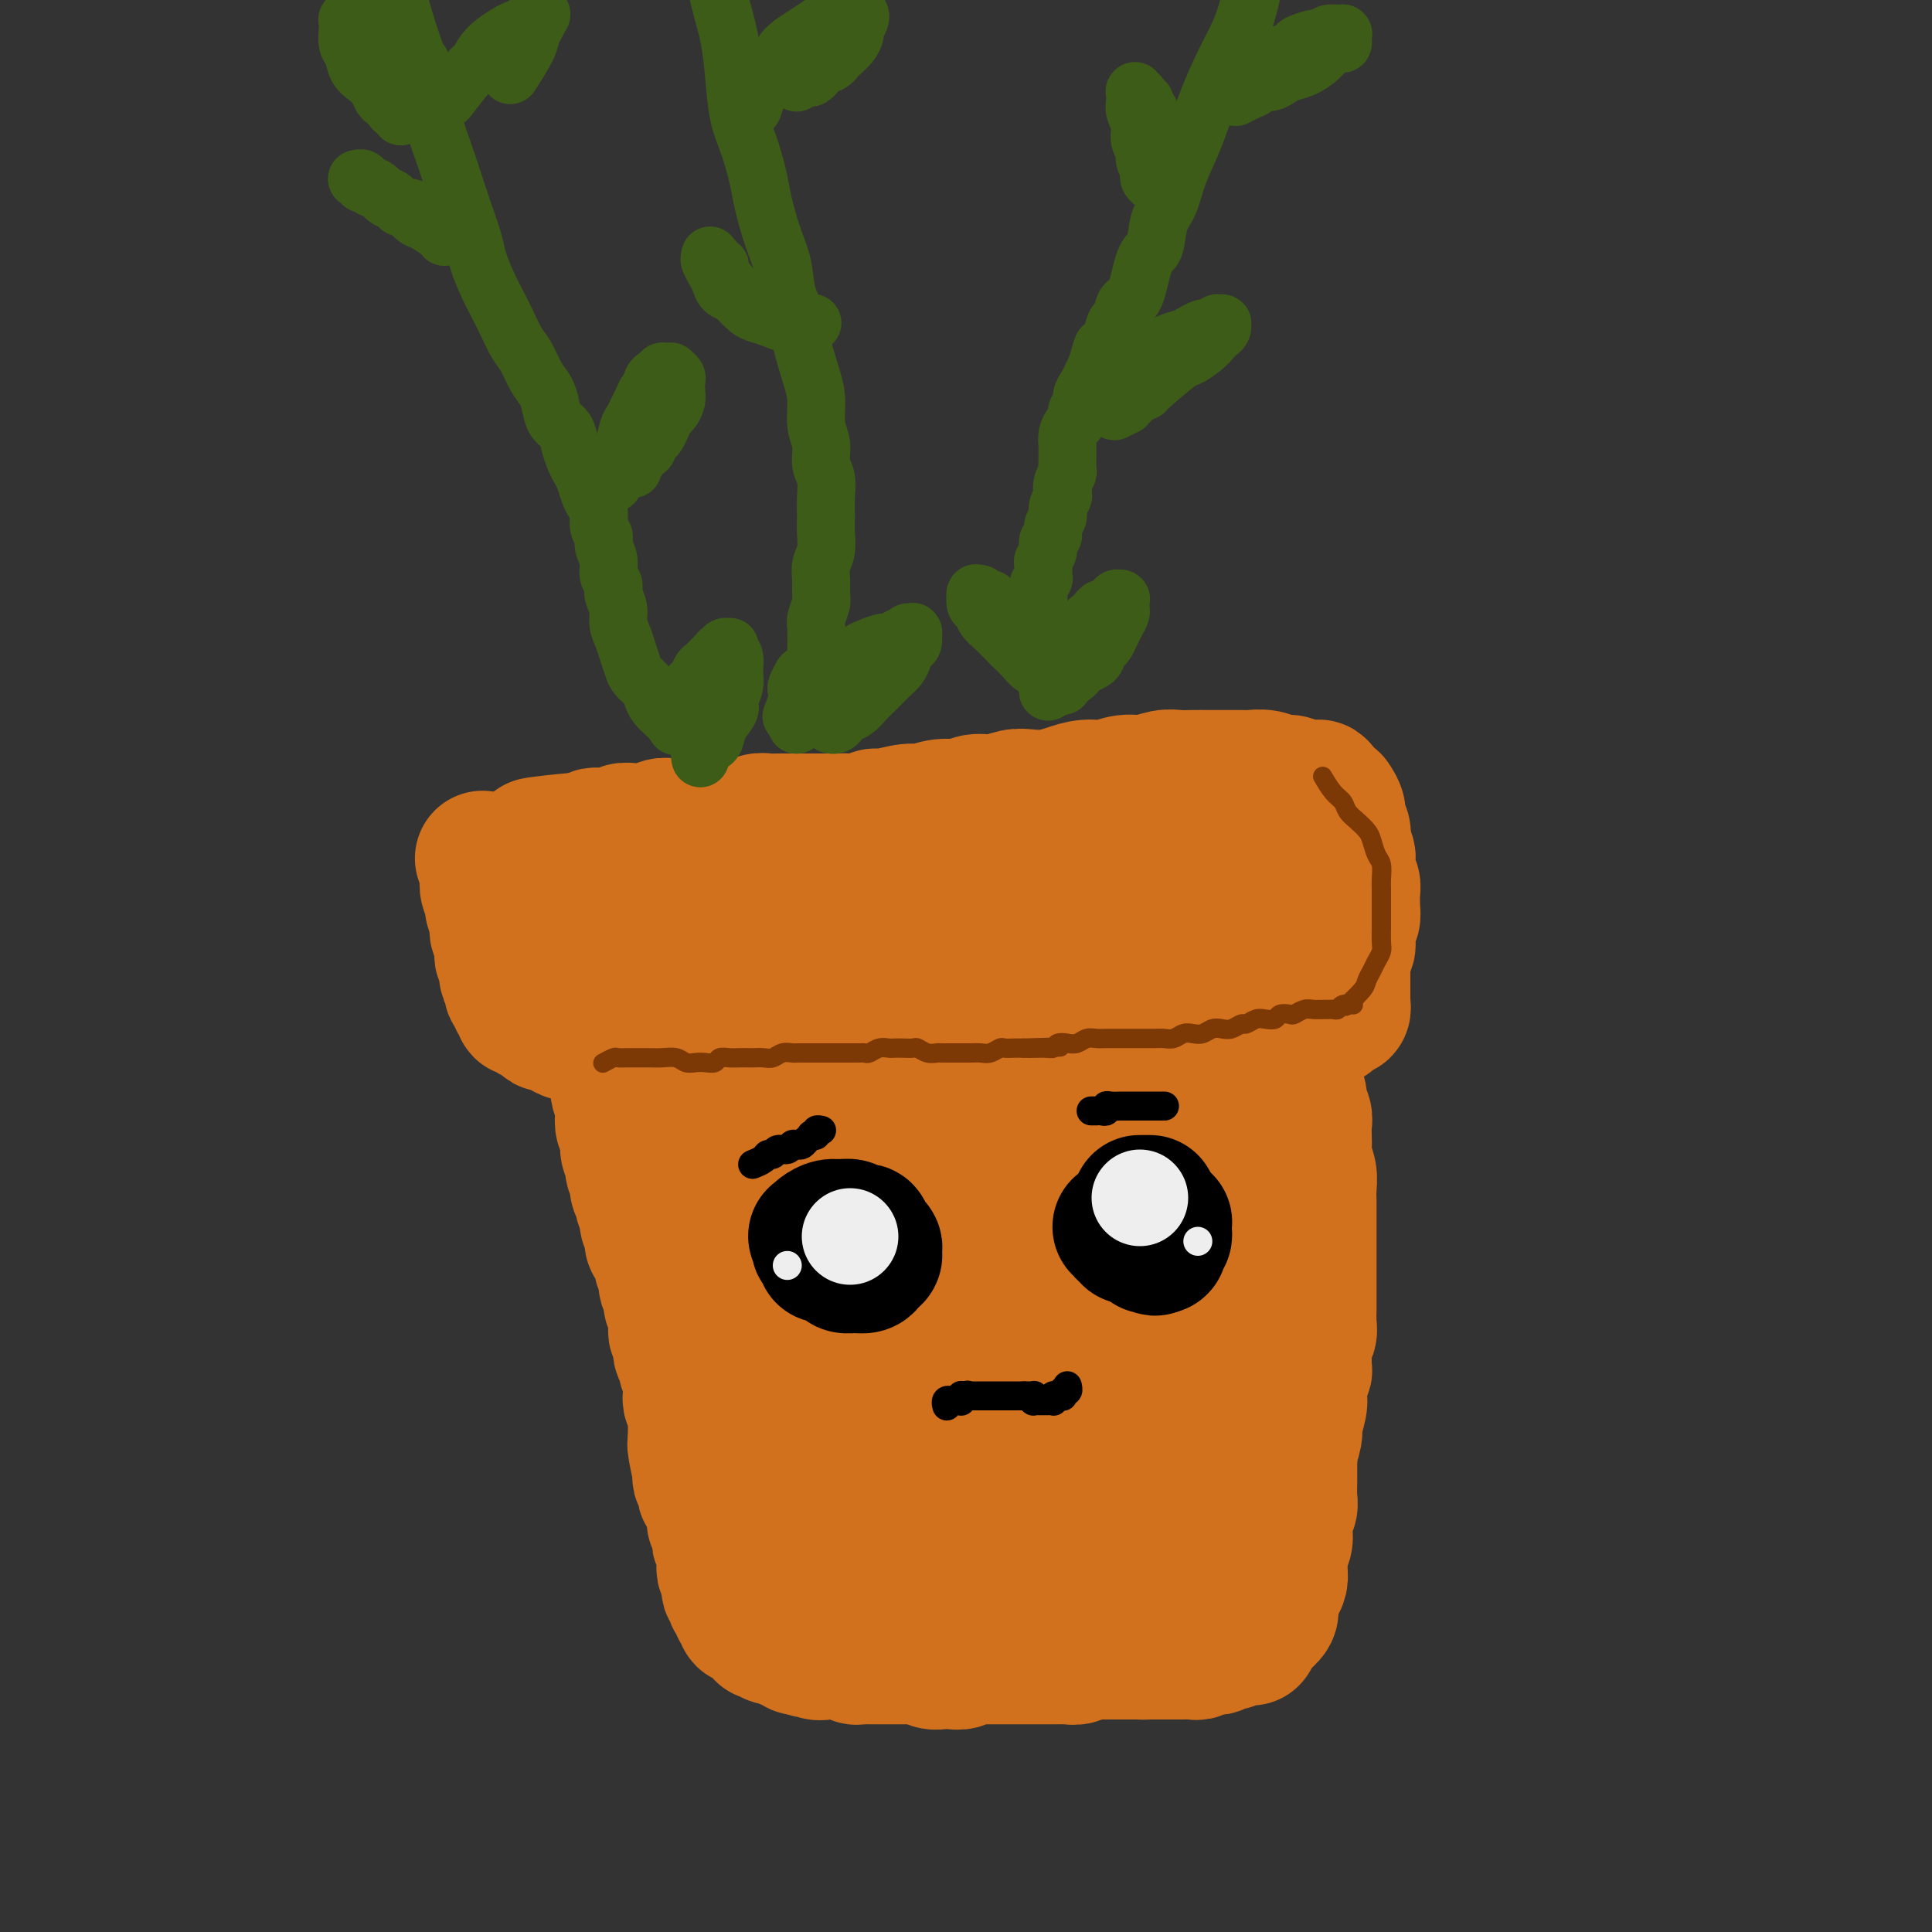 <svg viewBox='0 0 400 400' version='1.1' xmlns='http://www.w3.org/2000/svg' xmlns:xlink='http://www.w3.org/1999/xlink'><rect x="0" y="0" width="400" height="400" fill="#333333" stroke="none"/><g fill='none' stroke='rgb(210,113,29)' stroke-width='28' stroke-linecap='round' stroke-linejoin='round'><path d='M100,178c-0.000,-0.000 -0.000,-0.000 0,0c0.000,0.000 0.000,0.000 0,0c-0.000,-0.000 -0.000,-0.000 0,0c0.000,0.000 0.000,0.000 0,0c-0.000,-0.000 -0.000,-0.000 0,0c0.000,0.000 0.000,0.000 0,0c-0.000,-0.000 -0.000,-0.000 0,0c0.000,0.000 0.000,0.001 0,0c-0.000,-0.001 -0.001,-0.003 0,0c0.001,0.003 0.004,0.012 0,0c-0.004,-0.012 -0.015,-0.043 0,0c0.015,0.043 0.055,0.161 0,0c-0.055,-0.161 -0.207,-0.602 0,0c0.207,0.602 0.772,2.245 1,3c0.228,0.755 0.117,0.621 0,1c-0.117,0.379 -0.242,1.271 0,2c0.242,0.729 0.850,1.295 1,2c0.150,0.705 -0.157,1.550 0,2c0.157,0.450 0.778,0.506 1,1c0.222,0.494 0.045,1.428 0,2c-0.045,0.572 0.041,0.783 0,1c-0.041,0.217 -0.208,0.440 0,1c0.208,0.560 0.791,1.459 1,2c0.209,0.541 0.042,0.726 0,1c-0.042,0.274 0.040,0.638 0,1c-0.040,0.362 -0.203,0.723 0,1c0.203,0.277 0.772,0.469 1,1c0.228,0.531 0.114,1.400 0,2c-0.114,0.600 -0.227,0.930 0,1c0.227,0.070 0.793,-0.121 1,0c0.207,0.121 0.054,0.553 0,1c-0.054,0.447 -0.011,0.908 0,1c0.011,0.092 -0.011,-0.187 0,0c0.011,0.187 0.054,0.839 0,1c-0.054,0.161 -0.207,-0.168 0,0c0.207,0.168 0.773,0.834 1,1c0.227,0.166 0.114,-0.167 0,0c-0.114,0.167 -0.227,0.833 0,1c0.227,0.167 0.796,-0.166 1,0c0.204,0.166 0.042,0.832 0,1c-0.042,0.168 0.034,-0.163 0,0c-0.034,0.163 -0.178,0.818 0,1c0.178,0.182 0.677,-0.110 1,0c0.323,0.110 0.471,0.621 1,1c0.529,0.379 1.440,0.627 2,1c0.560,0.373 0.770,0.871 1,1c0.230,0.129 0.480,-0.110 1,0c0.520,0.110 1.309,0.569 2,1c0.691,0.431 1.284,0.833 2,1c0.716,0.167 1.557,0.097 2,0c0.443,-0.097 0.489,-0.222 1,0c0.511,0.222 1.488,0.792 2,1c0.512,0.208 0.560,0.056 1,0c0.440,-0.056 1.274,-0.015 2,0c0.726,0.015 1.346,0.004 2,0c0.654,-0.004 1.343,-0.001 2,0c0.657,0.001 1.281,0.000 2,0c0.719,-0.000 1.533,-0.000 2,0c0.467,0.000 0.587,0.000 1,0c0.413,-0.000 1.118,-0.000 2,0c0.882,0.000 1.941,0.000 3,0'/><path d='M140,215c3.379,-0.061 3.327,-0.212 4,0c0.673,0.212 2.071,0.789 3,1c0.929,0.211 1.390,0.057 2,0c0.610,-0.057 1.371,-0.015 2,0c0.629,0.015 1.127,0.005 2,0c0.873,-0.005 2.121,-0.005 3,0c0.879,0.005 1.390,0.015 2,0c0.610,-0.015 1.318,-0.057 2,0c0.682,0.057 1.337,0.211 2,0c0.663,-0.211 1.333,-0.789 2,-1c0.667,-0.211 1.330,-0.057 2,0c0.670,0.057 1.349,0.015 2,0c0.651,-0.015 1.276,-0.004 2,0c0.724,0.004 1.546,0.001 2,0c0.454,-0.001 0.540,-0.000 1,0c0.460,0.000 1.293,0.000 2,0c0.707,-0.000 1.288,-0.000 2,0c0.712,0.000 1.556,-0.000 2,0c0.444,0.000 0.489,0.000 1,0c0.511,-0.000 1.489,-0.000 2,0c0.511,0.000 0.556,0.001 1,0c0.444,-0.001 1.289,-0.004 2,0c0.711,0.004 1.289,0.015 2,0c0.711,-0.015 1.556,-0.057 2,0c0.444,0.057 0.489,0.211 1,0c0.511,-0.211 1.489,-0.789 2,-1c0.511,-0.211 0.556,-0.057 1,0c0.444,0.057 1.288,0.015 2,0c0.712,-0.015 1.293,-0.004 2,0c0.707,0.004 1.541,0.002 2,0c0.459,-0.002 0.542,-0.004 1,0c0.458,0.004 1.292,0.015 2,0c0.708,-0.015 1.292,-0.057 2,0c0.708,0.057 1.542,0.211 2,0c0.458,-0.211 0.542,-0.789 1,-1c0.458,-0.211 1.291,-0.057 2,0c0.709,0.057 1.293,0.016 2,0c0.707,-0.016 1.536,-0.008 2,0c0.464,0.008 0.562,0.016 1,0c0.438,-0.016 1.215,-0.057 2,0c0.785,0.057 1.576,0.211 2,0c0.424,-0.211 0.481,-0.789 1,-1c0.519,-0.211 1.501,-0.057 2,0c0.499,0.057 0.514,0.015 1,0c0.486,-0.015 1.444,-0.003 2,0c0.556,0.003 0.711,-0.003 1,0c0.289,0.003 0.711,0.015 1,0c0.289,-0.015 0.444,-0.057 1,0c0.556,0.057 1.511,0.211 2,0c0.489,-0.211 0.511,-0.789 1,-1c0.489,-0.211 1.444,-0.056 2,0c0.556,0.056 0.712,0.011 1,0c0.288,-0.011 0.707,0.011 1,0c0.293,-0.011 0.459,-0.056 1,0c0.541,0.056 1.457,0.211 2,0c0.543,-0.211 0.712,-0.789 1,-1c0.288,-0.211 0.696,-0.057 1,0c0.304,0.057 0.505,0.015 1,0c0.495,-0.015 1.284,-0.004 2,0c0.716,0.004 1.358,0.002 2,0'/><path d='M244,210c16.214,-0.778 4.749,-0.223 1,0c-3.749,0.223 0.217,0.112 2,0c1.783,-0.112 1.385,-0.226 2,0c0.615,0.226 2.245,0.794 3,1c0.755,0.206 0.635,0.052 1,0c0.365,-0.052 1.216,-0.000 2,0c0.784,0.000 1.502,-0.052 2,0c0.498,0.052 0.775,0.206 1,0c0.225,-0.206 0.398,-0.773 1,-1c0.602,-0.227 1.632,-0.113 2,0c0.368,0.113 0.073,0.227 1,0c0.927,-0.227 3.074,-0.793 4,-1c0.926,-0.207 0.630,-0.056 1,0c0.370,0.056 1.405,0.015 2,0c0.595,-0.015 0.748,-0.004 1,0c0.252,0.004 0.602,0.001 1,0c0.398,-0.001 0.842,-0.000 1,0c0.158,0.000 0.028,-0.000 0,0c-0.028,0.000 0.045,0.001 0,0c-0.045,-0.001 -0.208,-0.004 0,0c0.208,0.004 0.787,0.016 1,0c0.213,-0.016 0.060,-0.060 0,0c-0.060,0.060 -0.028,0.225 0,0c0.028,-0.225 0.050,-0.841 0,-1c-0.050,-0.159 -0.172,0.137 0,0c0.172,-0.137 0.638,-0.709 1,-1c0.362,-0.291 0.619,-0.302 1,-1c0.381,-0.698 0.887,-2.081 1,-3c0.113,-0.919 -0.166,-1.372 0,-2c0.166,-0.628 0.776,-1.431 1,-2c0.224,-0.569 0.061,-0.905 0,-2c-0.061,-1.095 -0.020,-2.951 0,-4c0.020,-1.049 0.020,-1.292 0,-2c-0.020,-0.708 -0.058,-1.880 0,-3c0.058,-1.120 0.213,-2.187 0,-3c-0.213,-0.813 -0.793,-1.373 -1,-2c-0.207,-0.627 -0.041,-1.320 0,-2c0.041,-0.680 -0.041,-1.347 0,-2c0.041,-0.653 0.207,-1.292 0,-2c-0.207,-0.708 -0.786,-1.486 -1,-2c-0.214,-0.514 -0.061,-0.764 0,-1c0.061,-0.236 0.030,-0.459 0,-1c-0.030,-0.541 -0.061,-1.402 0,-2c0.061,-0.598 0.212,-0.935 0,-1c-0.212,-0.065 -0.789,0.140 -1,0c-0.211,-0.140 -0.057,-0.626 0,-1c0.057,-0.374 0.015,-0.636 0,-1c-0.015,-0.364 -0.004,-0.828 0,-1c0.004,-0.172 0.001,-0.050 0,0c-0.001,0.050 -0.000,0.027 0,0c0.000,-0.027 0.000,-0.060 0,0c-0.000,0.060 -0.000,0.212 0,0c0.000,-0.212 0.000,-0.789 0,-1c-0.000,-0.211 -0.000,-0.057 0,0c0.000,0.057 0.000,0.016 0,0c-0.000,-0.016 -0.000,-0.008 0,0'/><path d='M274,166c-0.870,-5.345 -1.546,-2.207 -2,-1c-0.454,1.207 -0.687,0.482 -1,0c-0.313,-0.482 -0.705,-0.721 -1,-1c-0.295,-0.279 -0.491,-0.596 -1,-1c-0.509,-0.404 -1.329,-0.893 -2,-1c-0.671,-0.107 -1.193,0.167 -2,0c-0.807,-0.167 -1.900,-0.777 -3,-1c-1.100,-0.223 -2.209,-0.060 -3,0c-0.791,0.060 -1.265,0.016 -2,0c-0.735,-0.016 -1.732,-0.005 -3,0c-1.268,0.005 -2.807,0.006 -4,0c-1.193,-0.006 -2.041,-0.017 -3,0c-0.959,0.017 -2.031,0.061 -3,0c-0.969,-0.061 -1.837,-0.227 -3,0c-1.163,0.227 -2.621,0.848 -4,1c-1.379,0.152 -2.679,-0.166 -4,0c-1.321,0.166 -2.664,0.815 -4,1c-1.336,0.185 -2.664,-0.095 -4,0c-1.336,0.095 -2.681,0.565 -4,1c-1.319,0.435 -2.611,0.833 -4,1c-1.389,0.167 -2.874,0.101 -4,0c-1.126,-0.101 -1.893,-0.238 -3,0c-1.107,0.238 -2.555,0.853 -4,1c-1.445,0.147 -2.888,-0.172 -4,0c-1.112,0.172 -1.895,0.835 -3,1c-1.105,0.165 -2.533,-0.167 -4,0c-1.467,0.167 -2.973,0.833 -4,1c-1.027,0.167 -1.576,-0.166 -3,0c-1.424,0.166 -3.722,0.829 -5,1c-1.278,0.171 -1.534,-0.150 -2,0c-0.466,0.150 -1.140,0.772 -2,1c-0.860,0.228 -1.906,0.061 -3,0c-1.094,-0.061 -2.236,-0.016 -3,0c-0.764,0.016 -1.149,0.004 -2,0c-0.851,-0.004 -2.167,-0.001 -3,0c-0.833,0.001 -1.182,-0.001 -2,0c-0.818,0.001 -2.106,0.004 -3,0c-0.894,-0.004 -1.396,-0.015 -2,0c-0.604,0.015 -1.312,0.057 -2,0c-0.688,-0.057 -1.357,-0.211 -2,0c-0.643,0.211 -1.259,0.789 -2,1c-0.741,0.211 -1.606,0.057 -2,0c-0.394,-0.057 -0.317,-0.015 -1,0c-0.683,0.015 -2.126,0.004 -3,0c-0.874,-0.004 -1.179,-0.002 -2,0c-0.821,0.002 -2.159,0.004 -3,0c-0.841,-0.004 -1.184,-0.015 -2,0c-0.816,0.015 -2.105,0.057 -3,0c-0.895,-0.057 -1.395,-0.212 -2,0c-0.605,0.212 -1.313,0.793 -2,1c-0.687,0.207 -1.353,0.041 -2,0c-0.647,-0.041 -1.276,0.042 -2,0c-0.724,-0.042 -1.542,-0.208 -2,0c-0.458,0.208 -0.557,0.792 -1,1c-0.443,0.208 -1.232,0.042 -2,0c-0.768,-0.042 -1.515,0.040 -2,0c-0.485,-0.040 -0.707,-0.203 -1,0c-0.293,0.203 -0.655,0.772 -1,1c-0.345,0.228 -0.672,0.114 -1,0'/><path d='M121,174c-18.969,1.950 -6.392,0.325 -2,0c4.392,-0.325 0.600,0.649 -1,1c-1.600,0.351 -1.007,0.080 -1,0c0.007,-0.080 -0.573,0.031 -1,0c-0.427,-0.031 -0.703,-0.204 -1,0c-0.297,0.204 -0.615,0.787 -1,1c-0.385,0.213 -0.835,0.057 -1,0c-0.165,-0.057 -0.043,-0.015 0,0c0.043,0.015 0.007,0.002 0,0c-0.007,-0.002 0.013,0.006 0,0c-0.013,-0.006 -0.060,-0.027 0,0c0.060,0.027 0.227,0.100 0,0c-0.227,-0.100 -0.846,-0.375 -1,0c-0.154,0.375 0.159,1.399 0,2c-0.159,0.601 -0.790,0.780 -1,1c-0.210,0.220 0.000,0.482 0,1c-0.000,0.518 -0.211,1.293 0,2c0.211,0.707 0.844,1.345 1,2c0.156,0.655 -0.166,1.326 0,2c0.166,0.674 0.818,1.349 1,2c0.182,0.651 -0.106,1.277 0,2c0.106,0.723 0.607,1.541 1,2c0.393,0.459 0.679,0.558 1,1c0.321,0.442 0.679,1.228 1,2c0.321,0.772 0.607,1.530 1,2c0.393,0.470 0.894,0.652 1,1c0.106,0.348 -0.184,0.863 0,1c0.184,0.137 0.841,-0.104 1,0c0.159,0.104 -0.180,0.554 0,1c0.180,0.446 0.878,0.889 1,1c0.122,0.111 -0.333,-0.110 0,0c0.333,0.110 1.455,0.552 2,1c0.545,0.448 0.514,0.902 1,1c0.486,0.098 1.488,-0.160 2,0c0.512,0.160 0.534,0.737 1,1c0.466,0.263 1.375,0.211 2,0c0.625,-0.211 0.965,-0.581 2,-1c1.035,-0.419 2.765,-0.886 4,-1c1.235,-0.114 1.976,0.124 3,0c1.024,-0.124 2.330,-0.611 4,-1c1.670,-0.389 3.703,-0.682 5,-1c1.297,-0.318 1.859,-0.663 3,-1c1.141,-0.337 2.863,-0.668 4,-1c1.137,-0.332 1.689,-0.666 3,-1c1.311,-0.334 3.380,-0.667 5,-1c1.620,-0.333 2.792,-0.668 4,-1c1.208,-0.332 2.451,-0.663 4,-1c1.549,-0.337 3.404,-0.679 5,-1c1.596,-0.321 2.934,-0.621 4,-1c1.066,-0.379 1.859,-0.837 3,-1c1.141,-0.163 2.630,-0.029 4,0c1.370,0.029 2.621,-0.045 4,0c1.379,0.045 2.886,0.208 4,0c1.114,-0.208 1.835,-0.788 3,-1c1.165,-0.212 2.773,-0.057 4,0c1.227,0.057 2.072,0.015 3,0c0.928,-0.015 1.939,-0.004 3,0c1.061,0.004 2.171,0.001 3,0c0.829,-0.001 1.377,-0.000 2,0c0.623,0.000 1.321,0.000 2,0c0.679,-0.000 1.340,-0.000 2,0'/><path d='M215,190c5.903,-0.216 3.660,-0.255 3,0c-0.660,0.255 0.264,0.804 1,1c0.736,0.196 1.285,0.039 2,0c0.715,-0.039 1.595,0.041 2,0c0.405,-0.041 0.335,-0.203 1,0c0.665,0.203 2.065,0.772 3,1c0.935,0.228 1.406,0.114 2,0c0.594,-0.114 1.310,-0.227 2,0c0.690,0.227 1.355,0.793 2,1c0.645,0.207 1.271,0.056 2,0c0.729,-0.056 1.560,-0.015 2,0c0.440,0.015 0.489,0.004 1,0c0.511,-0.004 1.485,-0.001 2,0c0.515,0.001 0.571,0.000 1,0c0.429,-0.000 1.232,-0.000 2,0c0.768,0.000 1.501,0.000 2,0c0.499,-0.000 0.763,-0.000 1,0c0.237,0.000 0.449,0.000 1,0c0.551,-0.000 1.443,-0.000 2,0c0.557,0.000 0.779,0.000 1,0c0.221,-0.000 0.440,-0.000 1,0c0.560,0.000 1.459,0.000 2,0c0.541,-0.000 0.723,-0.000 1,0c0.277,0.000 0.649,0.000 1,0c0.351,-0.000 0.682,-0.000 1,0c0.318,0.000 0.624,0.001 1,0c0.376,-0.001 0.823,-0.004 1,0c0.177,0.004 0.085,0.015 0,0c-0.085,-0.015 -0.163,-0.057 0,0c0.163,0.057 0.566,0.212 1,0c0.434,-0.212 0.900,-0.793 1,-1c0.100,-0.207 -0.166,-0.041 0,0c0.166,0.041 0.763,-0.042 1,0c0.237,0.042 0.115,0.208 0,0c-0.115,-0.208 -0.223,-0.791 0,-1c0.223,-0.209 0.778,-0.044 1,0c0.222,0.044 0.112,-0.035 0,0c-0.112,0.035 -0.226,0.182 0,0c0.226,-0.182 0.792,-0.692 1,-1c0.208,-0.308 0.056,-0.412 0,-1c-0.056,-0.588 -0.018,-1.660 0,-2c0.018,-0.340 0.017,0.050 0,0c-0.017,-0.050 -0.048,-0.542 0,-1c0.048,-0.458 0.176,-0.882 0,-1c-0.176,-0.118 -0.655,0.070 -1,0c-0.345,-0.070 -0.557,-0.400 -1,-1c-0.443,-0.600 -1.119,-1.471 -2,-2c-0.881,-0.529 -1.968,-0.715 -3,-1c-1.032,-0.285 -2.008,-0.669 -3,-1c-0.992,-0.331 -1.998,-0.611 -3,-1c-1.002,-0.389 -2.000,-0.889 -3,-1c-1.000,-0.111 -2.003,0.167 -3,0c-0.997,-0.167 -1.988,-0.778 -3,-1c-1.012,-0.222 -2.043,-0.056 -3,0c-0.957,0.056 -1.838,0.001 -3,0c-1.162,-0.001 -2.604,0.052 -4,0c-1.396,-0.052 -2.745,-0.210 -4,0c-1.255,0.210 -2.415,0.787 -4,1c-1.585,0.213 -3.596,0.061 -5,0c-1.404,-0.061 -2.202,-0.030 -3,0'/><path d='M215,178c-5.676,0.239 -3.868,0.838 -4,1c-0.132,0.162 -2.206,-0.111 -4,0c-1.794,0.111 -3.307,0.607 -5,1c-1.693,0.393 -3.566,0.684 -5,1c-1.434,0.316 -2.429,0.658 -5,1c-2.571,0.342 -6.717,0.683 -9,1c-2.283,0.317 -2.701,0.611 -4,1c-1.299,0.389 -3.477,0.874 -5,1c-1.523,0.126 -2.391,-0.106 -4,0c-1.609,0.106 -3.960,0.550 -6,1c-2.040,0.450 -3.770,0.905 -5,1c-1.230,0.095 -1.961,-0.171 -3,0c-1.039,0.171 -2.388,0.778 -4,1c-1.612,0.222 -3.488,0.059 -5,0c-1.512,-0.059 -2.659,-0.015 -4,0c-1.341,0.015 -2.877,0.000 -4,0c-1.123,-0.000 -1.833,0.014 -3,0c-1.167,-0.014 -2.792,-0.057 -4,0c-1.208,0.057 -2.000,0.212 -3,0c-1.000,-0.212 -2.207,-0.793 -3,-1c-0.793,-0.207 -1.172,-0.042 -2,0c-0.828,0.042 -2.106,-0.040 -3,0c-0.894,0.040 -1.405,0.203 -2,0c-0.595,-0.203 -1.273,-0.772 -2,-1c-0.727,-0.228 -1.501,-0.114 -2,0c-0.499,0.114 -0.722,0.227 -1,0c-0.278,-0.227 -0.610,-0.793 -1,-1c-0.390,-0.207 -0.836,-0.056 -1,0c-0.164,0.056 -0.044,0.015 0,0c0.044,-0.015 0.012,-0.004 0,0c-0.012,0.004 -0.003,0.001 0,0c0.003,-0.001 0.001,-0.000 0,0c-0.001,0.000 -0.000,0.000 0,0c0.000,-0.000 -0.000,-0.000 0,0c0.000,0.000 0.001,0.000 0,0c-0.001,-0.000 -0.004,-0.000 0,0c0.004,0.000 0.015,0.001 0,0c-0.015,-0.001 -0.057,-0.004 0,0c0.057,0.004 0.212,0.015 0,0c-0.212,-0.015 -0.793,-0.056 -1,0c-0.207,0.056 -0.041,0.207 0,0c0.041,-0.207 -0.041,-0.774 0,-1c0.041,-0.226 0.207,-0.113 0,0c-0.207,0.113 -0.786,0.226 -1,0c-0.214,-0.226 -0.061,-0.793 0,-1c0.061,-0.207 0.030,-0.056 0,0c-0.030,0.056 -0.061,0.015 0,0c0.061,-0.015 0.212,-0.004 0,0c-0.212,0.004 -0.789,0.001 -1,0c-0.211,-0.001 -0.057,0.001 0,0c0.057,-0.001 0.015,-0.004 0,0c-0.015,0.004 -0.004,0.015 0,0c0.004,-0.015 0.001,-0.057 0,0c-0.001,0.057 -0.001,0.211 0,0c0.001,-0.211 0.002,-0.787 0,-1c-0.002,-0.213 -0.009,-0.063 0,0c0.009,0.063 0.033,0.037 0,0c-0.033,-0.037 -0.124,-0.087 0,0c0.124,0.087 0.464,0.311 1,0c0.536,-0.311 1.268,-1.155 2,-2'/><path d='M112,180c0.995,-0.929 1.984,-1.750 3,-2c1.016,-0.250 2.059,0.073 3,0c0.941,-0.073 1.781,-0.540 3,-1c1.219,-0.460 2.817,-0.912 4,-1c1.183,-0.088 1.949,0.187 3,0c1.051,-0.187 2.385,-0.835 4,-1c1.615,-0.165 3.511,0.153 5,0c1.489,-0.153 2.571,-0.777 4,-1c1.429,-0.223 3.206,-0.046 5,0c1.794,0.046 3.606,-0.041 5,0c1.394,0.041 2.371,0.208 4,0c1.629,-0.208 3.911,-0.791 6,-1c2.089,-0.209 3.986,-0.042 6,0c2.014,0.042 4.146,-0.040 6,0c1.854,0.040 3.430,0.203 5,0c1.570,-0.203 3.135,-0.772 5,-1c1.865,-0.228 4.029,-0.113 6,0c1.971,0.113 3.749,0.226 6,0c2.251,-0.226 4.974,-0.792 7,-1c2.026,-0.208 3.354,-0.060 5,0c1.646,0.060 3.610,0.030 6,0c2.390,-0.030 5.208,-0.060 7,0c1.792,0.060 2.559,0.208 6,0c3.441,-0.208 9.554,-0.774 12,-1c2.446,-0.226 1.223,-0.113 0,0'/><path d='M127,217c0.000,-0.000 0.000,-0.000 0,0c-0.000,0.000 -0.000,0.000 0,0c0.000,-0.000 0.000,-0.000 0,0c-0.000,0.000 -0.000,0.001 0,0c0.000,-0.001 0.000,-0.003 0,0c-0.000,0.003 -0.001,0.010 0,0c0.001,-0.010 0.004,-0.039 0,0c-0.004,0.039 -0.015,0.146 0,0c0.015,-0.146 0.056,-0.546 0,0c-0.056,0.546 -0.207,2.037 0,3c0.207,0.963 0.774,1.399 1,2c0.226,0.601 0.112,1.369 0,2c-0.112,0.631 -0.222,1.127 0,2c0.222,0.873 0.776,2.125 1,3c0.224,0.875 0.117,1.375 0,2c-0.117,0.625 -0.243,1.375 0,2c0.243,0.625 0.854,1.126 1,2c0.146,0.874 -0.172,2.122 0,3c0.172,0.878 0.835,1.386 1,2c0.165,0.614 -0.167,1.333 0,2c0.167,0.667 0.833,1.281 1,2c0.167,0.719 -0.167,1.544 0,2c0.167,0.456 0.833,0.545 1,1c0.167,0.455 -0.166,1.278 0,2c0.166,0.722 0.832,1.345 1,2c0.168,0.655 -0.161,1.344 0,2c0.161,0.656 0.813,1.279 1,2c0.187,0.721 -0.090,1.540 0,2c0.090,0.460 0.546,0.561 1,1c0.454,0.439 0.905,1.217 1,2c0.095,0.783 -0.167,1.572 0,2c0.167,0.428 0.763,0.495 1,1c0.237,0.505 0.115,1.449 0,2c-0.115,0.551 -0.223,0.710 0,1c0.223,0.290 0.778,0.711 1,1c0.222,0.289 0.112,0.444 0,1c-0.112,0.556 -0.226,1.511 0,2c0.226,0.489 0.792,0.511 1,1c0.208,0.489 0.060,1.444 0,2c-0.060,0.556 -0.030,0.713 0,1c0.030,0.287 0.059,0.706 0,1c-0.059,0.294 -0.208,0.464 0,1c0.208,0.536 0.773,1.438 1,2c0.227,0.562 0.117,0.785 0,1c-0.117,0.215 -0.242,0.424 0,1c0.242,0.576 0.849,1.520 1,2c0.151,0.480 -0.155,0.496 0,1c0.155,0.504 0.773,1.497 1,2c0.227,0.503 0.065,0.516 0,1c-0.065,0.484 -0.031,1.439 0,2c0.031,0.561 0.061,0.728 0,1c-0.061,0.272 -0.212,0.651 0,1c0.212,0.349 0.789,0.670 1,1c0.211,0.330 0.057,0.670 0,1c-0.057,0.330 -0.015,0.652 0,1c0.015,0.348 0.004,0.723 0,1c-0.004,0.277 -0.001,0.456 0,1c0.001,0.544 0.000,1.454 0,2c-0.000,0.546 -0.000,0.727 0,1c0.000,0.273 0.000,0.636 0,1'/><path d='M144,299c2.569,12.809 0.493,3.831 0,1c-0.493,-2.831 0.599,0.484 1,2c0.401,1.516 0.111,1.232 0,1c-0.111,-0.232 -0.044,-0.413 0,0c0.044,0.413 0.063,1.421 0,2c-0.063,0.579 -0.209,0.729 0,1c0.209,0.271 0.774,0.664 1,1c0.226,0.336 0.112,0.615 0,1c-0.112,0.385 -0.222,0.877 0,1c0.222,0.123 0.778,-0.122 1,0c0.222,0.122 0.112,0.610 0,1c-0.112,0.390 -0.226,0.683 0,1c0.226,0.317 0.792,0.659 1,1c0.208,0.341 0.060,0.683 0,1c-0.060,0.317 -0.030,0.609 0,1c0.030,0.391 0.061,0.879 0,1c-0.061,0.121 -0.212,-0.126 0,0c0.212,0.126 0.788,0.627 1,1c0.212,0.373 0.061,0.620 0,1c-0.061,0.380 -0.030,0.894 0,1c0.030,0.106 0.061,-0.197 0,0c-0.061,0.197 -0.212,0.893 0,1c0.212,0.107 0.789,-0.374 1,0c0.211,0.374 0.056,1.602 0,2c-0.056,0.398 -0.015,-0.034 0,0c0.015,0.034 0.003,0.534 0,1c-0.003,0.466 0.003,0.897 0,1c-0.003,0.103 -0.015,-0.123 0,0c0.015,0.123 0.055,0.596 0,1c-0.055,0.404 -0.207,0.739 0,1c0.207,0.261 0.773,0.447 1,1c0.227,0.553 0.114,1.473 0,2c-0.114,0.527 -0.228,0.662 0,1c0.228,0.338 0.797,0.879 1,1c0.203,0.121 0.040,-0.179 0,0c-0.040,0.179 0.042,0.836 0,1c-0.042,0.164 -0.207,-0.166 0,0c0.207,0.166 0.787,0.828 1,1c0.213,0.172 0.061,-0.146 0,0c-0.061,0.146 -0.030,0.757 0,1c0.030,0.243 0.061,0.117 0,0c-0.061,-0.117 -0.213,-0.224 0,0c0.213,0.224 0.793,0.778 1,1c0.207,0.222 0.042,0.112 0,0c-0.042,-0.112 0.040,-0.227 0,0c-0.040,0.227 -0.203,0.797 0,1c0.203,0.203 0.772,0.040 1,0c0.228,-0.040 0.116,0.045 0,0c-0.116,-0.045 -0.237,-0.219 0,0c0.237,0.219 0.833,0.829 1,1c0.167,0.171 -0.096,-0.099 0,0c0.096,0.099 0.549,0.566 1,1c0.451,0.434 0.898,0.833 1,1c0.102,0.167 -0.141,0.101 0,0c0.141,-0.101 0.668,-0.238 1,0c0.332,0.238 0.470,0.852 1,1c0.530,0.148 1.451,-0.170 2,0c0.549,0.170 0.724,0.829 1,1c0.276,0.171 0.651,-0.146 1,0c0.349,0.146 0.671,0.756 1,1c0.329,0.244 0.664,0.122 1,0'/><path d='M166,341c2.587,1.486 2.055,0.202 2,0c-0.055,-0.202 0.366,0.678 1,1c0.634,0.322 1.479,0.087 2,0c0.521,-0.087 0.717,-0.024 1,0c0.283,0.024 0.653,0.010 1,0c0.347,-0.010 0.671,-0.017 1,0c0.329,0.017 0.665,0.057 1,0c0.335,-0.057 0.671,-0.211 1,0c0.329,0.211 0.651,0.789 1,1c0.349,0.211 0.723,0.057 1,0c0.277,-0.057 0.456,-0.015 1,0c0.544,0.015 1.454,0.004 2,0c0.546,-0.004 0.728,-0.001 1,0c0.272,0.001 0.635,0.000 1,0c0.365,-0.000 0.732,0.000 1,0c0.268,-0.000 0.438,-0.001 1,0c0.562,0.001 1.515,0.004 2,0c0.485,-0.004 0.500,-0.015 1,0c0.500,0.015 1.485,0.056 2,0c0.515,-0.056 0.562,-0.210 1,0c0.438,0.210 1.269,0.785 2,1c0.731,0.215 1.362,0.072 2,0c0.638,-0.072 1.284,-0.072 2,0c0.716,0.072 1.501,0.215 2,0c0.499,-0.215 0.710,-0.790 1,-1c0.290,-0.210 0.659,-0.056 1,0c0.341,0.056 0.655,0.015 1,0c0.345,-0.015 0.722,-0.004 1,0c0.278,0.004 0.456,0.001 1,0c0.544,-0.001 1.455,-0.000 2,0c0.545,0.000 0.723,0.000 1,0c0.277,-0.000 0.651,-0.000 1,0c0.349,0.000 0.671,0.000 1,0c0.329,-0.000 0.665,-0.000 1,0c0.335,0.000 0.667,0.000 1,0c0.333,-0.000 0.665,-0.000 1,0c0.335,0.000 0.671,0.000 1,0c0.329,-0.000 0.651,-0.000 1,0c0.349,0.000 0.724,0.000 1,0c0.276,-0.000 0.454,-0.000 1,0c0.546,0.000 1.459,0.001 2,0c0.541,-0.001 0.708,-0.004 1,0c0.292,0.004 0.707,0.015 1,0c0.293,-0.015 0.463,-0.057 1,0c0.537,0.057 1.440,0.211 2,0c0.560,-0.211 0.776,-0.789 1,-1c0.224,-0.211 0.455,-0.057 1,0c0.545,0.057 1.404,0.015 2,0c0.596,-0.015 0.930,-0.004 1,0c0.070,0.004 -0.122,0.001 0,0c0.122,-0.001 0.558,-0.000 1,0c0.442,0.000 0.888,0.000 1,0c0.112,-0.000 -0.111,-0.000 0,0c0.111,0.000 0.554,0.000 1,0c0.446,-0.000 0.893,-0.000 1,0c0.107,0.000 -0.126,0.000 0,0c0.126,-0.000 0.611,-0.000 1,0c0.389,0.000 0.682,0.000 1,0c0.318,-0.000 0.663,-0.000 1,0c0.337,0.000 0.668,0.000 1,0c0.332,-0.000 0.666,-0.000 1,0'/><path d='M237,342c6.742,-0.309 1.597,-0.083 0,0c-1.597,0.083 0.356,0.022 1,0c0.644,-0.022 -0.019,-0.006 0,0c0.019,0.006 0.722,0.002 1,0c0.278,-0.002 0.131,-0.000 0,0c-0.131,0.000 -0.246,0.000 0,0c0.246,-0.000 0.853,-0.000 1,0c0.147,0.000 -0.167,0.000 0,0c0.167,-0.000 0.814,-0.000 1,0c0.186,0.000 -0.090,-0.000 0,0c0.090,0.000 0.545,0.000 1,0c0.455,-0.000 0.909,-0.000 1,0c0.091,0.000 -0.183,0.000 0,0c0.183,-0.000 0.822,-0.000 1,0c0.178,0.000 -0.106,0.001 0,0c0.106,-0.001 0.602,-0.004 1,0c0.398,0.004 0.698,0.015 1,0c0.302,-0.015 0.606,-0.057 1,0c0.394,0.057 0.879,0.211 1,0c0.121,-0.211 -0.123,-0.788 0,-1c0.123,-0.212 0.611,-0.061 1,0c0.389,0.061 0.678,0.030 1,0c0.322,-0.030 0.678,-0.061 1,0c0.322,0.061 0.611,0.214 1,0c0.389,-0.214 0.879,-0.793 1,-1c0.121,-0.207 -0.126,-0.041 0,0c0.126,0.041 0.626,-0.041 1,0c0.374,0.041 0.621,0.207 1,0c0.379,-0.207 0.890,-0.788 1,-1c0.110,-0.212 -0.181,-0.057 0,0c0.181,0.057 0.833,0.015 1,0c0.167,-0.015 -0.153,-0.004 0,0c0.153,0.004 0.777,0.001 1,0c0.223,-0.001 0.046,-0.000 0,0c-0.046,0.000 0.040,-0.000 0,0c-0.040,0.000 -0.207,0.001 0,0c0.207,-0.001 0.787,-0.004 1,0c0.213,0.004 0.057,0.015 0,0c-0.057,-0.015 -0.016,-0.056 0,0c0.016,0.056 0.008,0.208 0,0c-0.008,-0.208 -0.014,-0.776 0,-1c0.014,-0.224 0.050,-0.105 0,0c-0.050,0.105 -0.186,0.195 0,0c0.186,-0.195 0.694,-0.675 1,-1c0.306,-0.325 0.412,-0.496 1,-1c0.588,-0.504 1.660,-1.342 2,-2c0.340,-0.658 -0.052,-1.135 0,-2c0.052,-0.865 0.549,-2.119 1,-3c0.451,-0.881 0.857,-1.391 1,-2c0.143,-0.609 0.024,-1.319 0,-2c-0.024,-0.681 0.046,-1.333 0,-2c-0.046,-0.667 -0.210,-1.347 0,-2c0.210,-0.653 0.792,-1.277 1,-2c0.208,-0.723 0.042,-1.543 0,-2c-0.042,-0.457 0.041,-0.549 0,-1c-0.041,-0.451 -0.207,-1.261 0,-2c0.207,-0.739 0.788,-1.408 1,-2c0.212,-0.592 0.057,-1.107 0,-2c-0.057,-0.893 -0.015,-2.163 0,-3c0.015,-0.837 0.004,-1.239 0,-2c-0.004,-0.761 -0.002,-1.880 0,-3'/><path d='M267,302c0.554,-5.239 -0.062,-2.335 0,-2c0.062,0.335 0.801,-1.898 1,-3c0.199,-1.102 -0.144,-1.071 0,-2c0.144,-0.929 0.774,-2.816 1,-4c0.226,-1.184 0.046,-1.663 0,-2c-0.046,-0.337 0.040,-0.531 0,-1c-0.040,-0.469 -0.208,-1.214 0,-2c0.208,-0.786 0.792,-1.614 1,-2c0.208,-0.386 0.042,-0.329 0,-1c-0.042,-0.671 0.041,-2.070 0,-3c-0.041,-0.930 -0.207,-1.390 0,-2c0.207,-0.610 0.788,-1.371 1,-2c0.212,-0.629 0.057,-1.126 0,-2c-0.057,-0.874 -0.015,-2.125 0,-3c0.015,-0.875 0.004,-1.375 0,-2c-0.004,-0.625 -0.001,-1.375 0,-2c0.001,-0.625 0.000,-1.126 0,-2c-0.000,-0.874 -0.000,-2.120 0,-3c0.000,-0.880 0.000,-1.395 0,-2c-0.000,-0.605 0.000,-1.302 0,-2c-0.000,-0.698 -0.000,-1.397 0,-2c0.000,-0.603 0.001,-1.109 0,-2c-0.001,-0.891 -0.004,-2.168 0,-3c0.004,-0.832 0.015,-1.219 0,-2c-0.015,-0.781 -0.057,-1.956 0,-3c0.057,-1.044 0.211,-1.956 0,-3c-0.211,-1.044 -0.788,-2.219 -1,-3c-0.212,-0.781 -0.061,-1.168 0,-2c0.061,-0.832 0.032,-2.109 0,-3c-0.032,-0.891 -0.065,-1.398 0,-2c0.065,-0.602 0.229,-1.301 0,-2c-0.229,-0.699 -0.850,-1.398 -1,-2c-0.150,-0.602 0.171,-1.106 0,-2c-0.171,-0.894 -0.834,-2.179 -1,-3c-0.166,-0.821 0.167,-1.178 0,-2c-0.167,-0.822 -0.833,-2.108 -1,-3c-0.167,-0.892 0.165,-1.391 0,-2c-0.165,-0.609 -0.828,-1.329 -1,-2c-0.172,-0.671 0.146,-1.293 0,-2c-0.146,-0.707 -0.757,-1.500 -1,-2c-0.243,-0.500 -0.117,-0.707 0,-1c0.117,-0.293 0.224,-0.671 0,-1c-0.224,-0.329 -0.778,-0.609 -1,-1c-0.222,-0.391 -0.112,-0.893 0,-1c0.112,-0.107 0.226,0.182 0,0c-0.226,-0.182 -0.793,-0.833 -1,-1c-0.207,-0.167 -0.056,0.151 0,0c0.056,-0.151 0.015,-0.773 0,-1c-0.015,-0.227 -0.004,-0.061 0,0c0.004,0.061 0.001,0.016 0,0c-0.001,-0.016 -0.000,-0.005 0,0c0.000,0.005 -0.001,0.002 0,0c0.001,-0.002 0.003,-0.003 0,0c-0.003,0.003 -0.010,0.008 0,0c0.010,-0.008 0.038,-0.031 0,0c-0.038,0.031 -0.143,0.116 0,0c0.143,-0.116 0.533,-0.433 0,0c-0.533,0.433 -1.990,1.617 -3,4c-1.010,2.383 -1.574,5.967 -2,9c-0.426,3.033 -0.713,5.517 -1,8'/><path d='M257,226c-1.107,5.165 -0.874,7.578 -1,11c-0.126,3.422 -0.610,7.854 -1,12c-0.390,4.146 -0.686,8.007 -1,12c-0.314,3.993 -0.646,8.120 -1,12c-0.354,3.880 -0.729,7.514 -1,11c-0.271,3.486 -0.436,6.824 -1,10c-0.564,3.176 -1.527,6.191 -2,9c-0.473,2.809 -0.456,5.411 -1,8c-0.544,2.589 -1.648,5.163 -2,7c-0.352,1.837 0.050,2.937 0,4c-0.050,1.063 -0.551,2.088 -1,3c-0.449,0.912 -0.846,1.709 -1,2c-0.154,0.291 -0.066,0.075 0,0c0.066,-0.075 0.110,-0.009 0,0c-0.110,0.009 -0.375,-0.040 -1,0c-0.625,0.040 -1.610,0.168 -2,0c-0.390,-0.168 -0.183,-0.632 -1,-2c-0.817,-1.368 -2.657,-3.641 -4,-7c-1.343,-3.359 -2.188,-7.803 -3,-12c-0.812,-4.197 -1.591,-8.147 -2,-13c-0.409,-4.853 -0.449,-10.610 -1,-16c-0.551,-5.390 -1.612,-10.412 -2,-15c-0.388,-4.588 -0.104,-8.742 0,-13c0.104,-4.258 0.028,-8.619 0,-12c-0.028,-3.381 -0.008,-5.782 0,-8c0.008,-2.218 0.003,-4.254 0,-6c-0.003,-1.746 -0.004,-3.204 0,-4c0.004,-0.796 0.015,-0.931 0,-1c-0.015,-0.069 -0.054,-0.071 0,0c0.054,0.071 0.200,0.215 0,0c-0.200,-0.215 -0.747,-0.791 0,0c0.747,0.791 2.788,2.948 4,6c1.212,3.052 1.595,6.999 2,11c0.405,4.001 0.834,8.054 1,12c0.166,3.946 0.070,7.783 0,12c-0.070,4.217 -0.115,8.813 0,13c0.115,4.187 0.391,7.966 0,11c-0.391,3.034 -1.448,5.324 -2,8c-0.552,2.676 -0.598,5.739 -1,8c-0.402,2.261 -1.161,3.721 -2,5c-0.839,1.279 -1.760,2.378 -2,3c-0.240,0.622 0.201,0.768 0,1c-0.201,0.232 -1.043,0.550 -2,1c-0.957,0.450 -2.029,1.032 -3,1c-0.971,-0.032 -1.841,-0.680 -3,-2c-1.159,-1.320 -2.605,-3.314 -4,-6c-1.395,-2.686 -2.738,-6.063 -4,-10c-1.262,-3.937 -2.443,-8.432 -3,-13c-0.557,-4.568 -0.489,-9.208 -1,-14c-0.511,-4.792 -1.601,-9.735 -2,-14c-0.399,-4.265 -0.107,-7.850 0,-11c0.107,-3.150 0.029,-5.863 0,-8c-0.029,-2.137 -0.009,-3.697 0,-5c0.009,-1.303 0.005,-2.347 0,-3c-0.005,-0.653 -0.013,-0.914 0,-1c0.013,-0.086 0.046,0.004 0,0c-0.046,-0.004 -0.170,-0.100 0,0c0.170,0.100 0.633,0.398 1,3c0.367,2.602 0.637,7.508 1,12c0.363,4.492 0.818,8.569 1,13c0.182,4.431 0.091,9.215 0,14'/><path d='M209,265c0.450,8.616 0.076,9.656 0,13c-0.076,3.344 0.145,8.993 0,13c-0.145,4.007 -0.656,6.372 -1,9c-0.344,2.628 -0.521,5.520 -1,8c-0.479,2.480 -1.261,4.548 -2,6c-0.739,1.452 -1.436,2.288 -2,3c-0.564,0.712 -0.995,1.298 -2,2c-1.005,0.702 -2.582,1.518 -4,2c-1.418,0.482 -2.676,0.628 -4,0c-1.324,-0.628 -2.715,-2.030 -4,-3c-1.285,-0.970 -2.466,-1.508 -4,-4c-1.534,-2.492 -3.423,-6.940 -5,-11c-1.577,-4.060 -2.842,-7.733 -4,-12c-1.158,-4.267 -2.209,-9.128 -3,-14c-0.791,-4.872 -1.322,-9.756 -2,-14c-0.678,-4.244 -1.502,-7.848 -2,-11c-0.498,-3.152 -0.670,-5.850 -1,-8c-0.330,-2.150 -0.820,-3.751 -1,-5c-0.180,-1.249 -0.052,-2.145 0,-3c0.052,-0.855 0.026,-1.667 0,-2c-0.026,-0.333 -0.054,-0.185 0,0c0.054,0.185 0.189,0.408 0,0c-0.189,-0.408 -0.702,-1.446 0,0c0.702,1.446 2.619,5.375 4,9c1.381,3.625 2.226,6.947 3,10c0.774,3.053 1.476,5.836 2,9c0.524,3.164 0.870,6.710 1,10c0.130,3.290 0.045,6.324 0,9c-0.045,2.676 -0.048,4.993 0,7c0.048,2.007 0.147,3.704 0,5c-0.147,1.296 -0.541,2.192 -1,3c-0.459,0.808 -0.982,1.530 -1,2c-0.018,0.470 0.471,0.690 0,1c-0.471,0.310 -1.900,0.711 -3,1c-1.100,0.289 -1.870,0.467 -3,0c-1.130,-0.467 -2.621,-1.578 -4,-3c-1.379,-1.422 -2.646,-3.156 -4,-6c-1.354,-2.844 -2.793,-6.797 -4,-11c-1.207,-4.203 -2.180,-8.657 -3,-13c-0.820,-4.343 -1.488,-8.574 -2,-13c-0.512,-4.426 -0.869,-9.046 -1,-13c-0.131,-3.954 -0.036,-7.241 0,-10c0.036,-2.759 0.011,-4.989 0,-7c-0.011,-2.011 -0.010,-3.804 0,-5c0.010,-1.196 0.029,-1.797 0,-2c-0.029,-0.203 -0.105,-0.010 0,0c0.105,0.010 0.391,-0.164 1,0c0.609,0.164 1.541,0.667 3,2c1.459,1.333 3.444,3.496 5,7c1.556,3.504 2.683,8.349 4,13c1.317,4.651 2.825,9.107 4,14c1.175,4.893 2.017,10.223 3,15c0.983,4.777 2.106,9.002 3,13c0.894,3.998 1.560,7.769 2,11c0.440,3.231 0.654,5.924 1,8c0.346,2.076 0.825,3.537 1,5c0.175,1.463 0.047,2.928 0,4c-0.047,1.072 -0.013,1.751 0,2c0.013,0.249 0.003,0.067 0,0c-0.003,-0.067 -0.001,-0.019 0,0c0.001,0.019 0.000,0.010 0,0'/><path d='M178,311c1.610,10.636 -1.366,1.226 -3,-4c-1.634,-5.226 -1.928,-6.267 -2,-9c-0.072,-2.733 0.077,-7.159 0,-12c-0.077,-4.841 -0.382,-10.097 0,-15c0.382,-4.903 1.450,-9.453 2,-14c0.550,-4.547 0.582,-9.092 1,-13c0.418,-3.908 1.224,-7.181 2,-10c0.776,-2.819 1.524,-5.186 2,-7c0.476,-1.814 0.680,-3.076 1,-4c0.320,-0.924 0.754,-1.509 1,-2c0.246,-0.491 0.302,-0.887 1,-1c0.698,-0.113 2.036,0.056 3,0c0.964,-0.056 1.553,-0.337 3,2c1.447,2.337 3.752,7.293 5,11c1.248,3.707 1.441,6.167 2,10c0.559,3.833 1.485,9.041 2,14c0.515,4.959 0.619,9.671 1,14c0.381,4.329 1.038,8.277 1,12c-0.038,3.723 -0.771,7.221 -1,10c-0.229,2.779 0.046,4.838 0,7c-0.046,2.162 -0.415,4.426 -1,6c-0.585,1.574 -1.388,2.457 -2,3c-0.612,0.543 -1.034,0.747 -1,1c0.034,0.253 0.525,0.557 0,1c-0.525,0.443 -2.067,1.027 -3,1c-0.933,-0.027 -1.259,-0.664 -2,-1c-0.741,-0.336 -1.898,-0.370 -3,-2c-1.102,-1.630 -2.150,-4.857 -3,-8c-0.850,-3.143 -1.504,-6.203 -2,-10c-0.496,-3.797 -0.835,-8.331 -1,-13c-0.165,-4.669 -0.158,-9.474 0,-14c0.158,-4.526 0.465,-8.774 1,-13c0.535,-4.226 1.297,-8.432 2,-12c0.703,-3.568 1.347,-6.500 2,-9c0.653,-2.500 1.314,-4.568 2,-6c0.686,-1.432 1.397,-2.229 2,-3c0.603,-0.771 1.099,-1.518 2,-2c0.901,-0.482 2.206,-0.700 3,-1c0.794,-0.300 1.077,-0.682 2,0c0.923,0.682 2.486,2.427 4,5c1.514,2.573 2.980,5.972 4,10c1.020,4.028 1.595,8.685 2,13c0.405,4.315 0.640,8.288 1,13c0.360,4.712 0.843,10.163 1,15c0.157,4.837 -0.013,9.061 0,13c0.013,3.939 0.210,7.594 0,11c-0.210,3.406 -0.826,6.563 -1,9c-0.174,2.437 0.093,4.156 0,6c-0.093,1.844 -0.547,3.815 -1,5c-0.453,1.185 -0.906,1.585 -1,2c-0.094,0.415 0.171,0.844 0,1c-0.171,0.156 -0.778,0.039 -1,0c-0.222,-0.039 -0.060,-0.001 0,0c0.060,0.001 0.018,-0.034 0,0c-0.018,0.034 -0.013,0.138 0,0c0.013,-0.138 0.033,-0.519 0,-2c-0.033,-1.481 -0.119,-4.063 0,-6c0.119,-1.937 0.444,-3.231 1,-5c0.556,-1.769 1.342,-4.015 2,-6c0.658,-1.985 1.188,-3.710 2,-5c0.812,-1.290 1.906,-2.145 3,-3'/><path d='M213,294c1.753,-2.680 2.635,-2.380 4,-3c1.365,-0.620 3.212,-2.160 5,-3c1.788,-0.840 3.517,-0.979 5,-1c1.483,-0.021 2.719,0.078 4,0c1.281,-0.078 2.608,-0.331 4,0c1.392,0.331 2.848,1.246 4,2c1.152,0.754 2.001,1.345 3,2c0.999,0.655 2.148,1.372 3,2c0.852,0.628 1.406,1.167 2,2c0.594,0.833 1.228,1.959 2,3c0.772,1.041 1.683,1.998 2,3c0.317,1.002 0.039,2.049 0,3c-0.039,0.951 0.159,1.806 0,3c-0.159,1.194 -0.675,2.729 -1,4c-0.325,1.271 -0.457,2.280 -1,3c-0.543,0.720 -1.496,1.150 -2,2c-0.504,0.850 -0.560,2.118 -1,3c-0.440,0.882 -1.264,1.377 -2,2c-0.736,0.623 -1.383,1.375 -2,2c-0.617,0.625 -1.202,1.123 -2,2c-0.798,0.877 -1.809,2.134 -3,3c-1.191,0.866 -2.563,1.342 -4,2c-1.437,0.658 -2.939,1.497 -4,2c-1.061,0.503 -1.680,0.671 -3,1c-1.320,0.329 -3.341,0.820 -5,1c-1.659,0.180 -2.955,0.048 -4,0c-1.045,-0.048 -1.840,-0.013 -3,0c-1.160,0.013 -2.687,0.004 -4,0c-1.313,-0.004 -2.413,-0.004 -4,0c-1.587,0.004 -3.661,0.012 -5,0c-1.339,-0.012 -1.944,-0.045 -3,0c-1.056,0.045 -2.562,0.167 -4,0c-1.438,-0.167 -2.808,-0.622 -4,-1c-1.192,-0.378 -2.207,-0.678 -3,-1c-0.793,-0.322 -1.365,-0.666 -2,-1c-0.635,-0.334 -1.334,-0.659 -2,-1c-0.666,-0.341 -1.301,-0.698 -2,-1c-0.699,-0.302 -1.463,-0.548 -2,-1c-0.537,-0.452 -0.845,-1.110 -2,-2c-1.155,-0.890 -3.155,-2.012 -4,-3c-0.845,-0.988 -0.535,-1.843 -2,-4c-1.465,-2.157 -4.704,-5.616 -6,-7c-1.296,-1.384 -0.648,-0.692 0,0'/><path d='M276,166c0.000,0.000 0.000,0.000 0,0c-0.000,-0.000 -0.000,-0.000 0,0c0.000,0.000 0.000,0.000 0,0c-0.000,-0.000 -0.001,-0.002 0,0c0.001,0.002 0.004,0.006 0,0c-0.004,-0.006 -0.016,-0.024 0,0c0.016,0.024 0.061,0.089 0,0c-0.061,-0.089 -0.226,-0.332 0,0c0.226,0.332 0.844,1.240 1,2c0.156,0.760 -0.151,1.373 0,2c0.151,0.627 0.758,1.267 1,2c0.242,0.733 0.117,1.557 0,2c-0.117,0.443 -0.227,0.504 0,1c0.227,0.496 0.792,1.429 1,2c0.208,0.571 0.060,0.782 0,1c-0.060,0.218 -0.030,0.442 0,1c0.030,0.558 0.061,1.449 0,2c-0.061,0.551 -0.213,0.762 0,1c0.213,0.238 0.790,0.501 1,1c0.210,0.499 0.052,1.232 0,2c-0.052,0.768 0.000,1.570 0,2c-0.000,0.430 -0.053,0.486 0,1c0.053,0.514 0.211,1.484 0,2c-0.211,0.516 -0.792,0.576 -1,1c-0.208,0.424 -0.042,1.212 0,2c0.042,0.788 -0.041,1.577 0,2c0.041,0.423 0.207,0.479 0,1c-0.207,0.521 -0.788,1.505 -1,2c-0.212,0.495 -0.057,0.500 0,1c0.057,0.500 0.015,1.496 0,2c-0.015,0.504 -0.004,0.517 0,1c0.004,0.483 0.001,1.435 0,2c-0.001,0.565 -0.000,0.744 0,1c0.000,0.256 -0.000,0.589 0,1c0.000,0.411 0.001,0.898 0,1c-0.001,0.102 -0.004,-0.183 0,0c0.004,0.183 0.015,0.834 0,1c-0.015,0.166 -0.056,-0.152 0,0c0.056,0.152 0.211,0.773 0,1c-0.211,0.227 -0.787,0.059 -1,0c-0.213,-0.059 -0.064,-0.008 0,0c0.064,0.008 0.042,-0.028 0,0c-0.042,0.028 -0.103,0.120 0,0c0.103,-0.120 0.370,-0.452 0,0c-0.370,0.452 -1.378,1.688 -2,2c-0.622,0.312 -0.860,-0.301 -2,0c-1.140,0.301 -3.183,1.514 -4,2c-0.817,0.486 -0.409,0.243 0,0'/></g>
<g fill='none' stroke='rgb(0,0,0)' stroke-width='28' stroke-linecap='round' stroke-linejoin='round'><path d='M170,258c0.000,0.000 0.000,0.000 0,0c0.000,0.000 -0.000,0.000 0,0c0.000,0.000 0.000,0.000 0,0c-0.000,-0.000 -0.000,-0.000 0,0c0.000,0.000 0.000,0.000 0,0c-0.000,-0.000 -0.000,-0.000 0,0c0.000,0.000 0.000,0.000 0,0c-0.000,-0.000 -0.000,-0.000 0,0c0.000,0.000 0.000,0.000 0,0c-0.000,-0.000 -0.000,-0.000 0,0c0.000,0.000 0.000,0.000 0,0c-0.000,-0.000 -0.000,-0.000 0,0c0.000,0.000 0.000,0.000 0,0c-0.000,-0.000 -0.000,-0.000 0,0c0.000,0.000 0.000,0.000 0,0c-0.000,-0.000 -0.000,-0.000 0,0c0.000,0.000 0.000,0.000 0,0c-0.000,-0.000 -0.000,-0.000 0,0c0.000,0.000 0.000,0.000 0,0c-0.000,-0.000 -0.001,-0.000 0,0c0.001,0.000 0.004,0.001 0,0c-0.004,-0.001 -0.016,-0.004 0,0c0.016,0.004 0.061,0.015 0,0c-0.061,-0.015 -0.228,-0.057 0,0c0.228,0.057 0.850,0.212 1,0c0.150,-0.212 -0.171,-0.793 0,-1c0.171,-0.207 0.834,-0.041 1,0c0.166,0.041 -0.166,-0.041 0,0c0.166,0.041 0.829,0.207 1,0c0.171,-0.207 -0.151,-0.788 0,-1c0.151,-0.212 0.776,-0.057 1,0c0.224,0.057 0.046,0.015 0,0c-0.046,-0.015 0.040,-0.004 0,0c-0.040,0.004 -0.207,0.001 0,0c0.207,-0.001 0.788,-0.000 1,0c0.212,0.000 0.057,0.000 0,0c-0.057,-0.000 -0.015,0.000 0,0c0.015,-0.000 0.004,-0.001 0,0c-0.004,0.001 -0.001,0.004 0,0c0.001,-0.004 0.001,-0.015 0,0c-0.001,0.015 -0.001,0.056 0,0c0.001,-0.056 0.004,-0.207 0,0c-0.004,0.207 -0.015,0.774 0,1c0.015,0.226 0.057,0.113 0,0c-0.057,-0.113 -0.211,-0.227 0,0c0.211,0.227 0.789,0.793 1,1c0.211,0.207 0.056,0.055 0,0c-0.056,-0.055 -0.014,-0.015 0,0c0.014,0.015 0.000,0.003 0,0c-0.000,-0.003 0.012,0.003 0,0c-0.012,-0.003 -0.050,-0.015 0,0c0.050,0.015 0.186,0.058 0,0c-0.186,-0.058 -0.695,-0.215 -1,0c-0.305,0.215 -0.406,0.804 -1,1c-0.594,0.196 -1.679,0.000 -2,0c-0.321,-0.000 0.124,0.196 0,0c-0.124,-0.196 -0.817,-0.785 -1,-1c-0.183,-0.215 0.143,-0.058 0,0c-0.143,0.058 -0.755,0.017 -1,0c-0.245,-0.017 -0.122,-0.008 0,0'/><path d='M170,258c-0.924,-0.012 -0.234,-0.042 0,0c0.234,0.042 0.010,0.155 0,0c-0.010,-0.155 0.193,-0.577 0,-1c-0.193,-0.423 -0.782,-0.848 -1,-1c-0.218,-0.152 -0.067,-0.030 0,0c0.067,0.030 0.048,-0.030 0,0c-0.048,0.030 -0.125,0.151 0,0c0.125,-0.151 0.453,-0.573 1,-1c0.547,-0.427 1.312,-0.860 2,-1c0.688,-0.140 1.298,0.014 2,0c0.702,-0.014 1.495,-0.196 2,0c0.505,0.196 0.723,0.770 1,1c0.277,0.230 0.614,0.117 1,0c0.386,-0.117 0.820,-0.238 1,0c0.180,0.238 0.104,0.833 0,1c-0.104,0.167 -0.238,-0.095 0,0c0.238,0.095 0.848,0.546 1,1c0.152,0.454 -0.156,0.910 0,1c0.156,0.090 0.774,-0.186 1,0c0.226,0.186 0.061,0.834 0,1c-0.061,0.166 -0.016,-0.152 0,0c0.016,0.152 0.005,0.772 0,1c-0.005,0.228 -0.005,0.064 0,0c0.005,-0.064 0.013,-0.027 0,0c-0.013,0.027 -0.048,0.046 0,0c0.048,-0.046 0.177,-0.155 0,0c-0.177,0.155 -0.661,0.575 -1,1c-0.339,0.425 -0.533,0.856 -1,1c-0.467,0.144 -1.208,-0.000 -2,0c-0.792,0.000 -1.635,0.144 -2,0c-0.365,-0.144 -0.252,-0.577 -1,-1c-0.748,-0.423 -2.357,-0.835 -3,-1c-0.643,-0.165 -0.322,-0.082 0,0'/><path d='M232,254c0.000,-0.000 0.000,-0.000 0,0c-0.000,0.000 -0.000,0.000 0,0c0.000,-0.000 0.000,-0.000 0,0c-0.000,0.000 -0.000,0.000 0,0c0.000,-0.000 0.000,-0.000 0,0c-0.000,0.000 -0.000,0.000 0,0c0.000,-0.000 0.000,-0.000 0,0c-0.000,0.000 -0.000,0.000 0,0c0.000,-0.000 0.000,-0.000 0,0c-0.000,0.000 -0.000,0.000 0,0c0.000,-0.000 0.000,-0.000 0,0c-0.000,0.000 -0.001,0.000 0,0c0.001,-0.000 0.004,-0.000 0,0c-0.004,0.000 -0.015,0.000 0,0c0.015,-0.000 0.057,-0.001 0,0c-0.057,0.001 -0.211,0.004 0,0c0.211,-0.004 0.788,-0.015 1,0c0.212,0.015 0.061,0.057 0,0c-0.061,-0.057 -0.030,-0.212 0,0c0.030,0.212 0.061,0.793 0,1c-0.061,0.207 -0.212,0.041 0,0c0.212,-0.041 0.789,0.041 1,0c0.211,-0.041 0.057,-0.207 0,0c-0.057,0.207 -0.015,0.788 0,1c0.015,0.212 0.004,0.057 0,0c-0.004,-0.057 -0.001,-0.015 0,0c0.001,0.015 0.000,0.004 0,0c-0.000,-0.004 -0.000,-0.001 0,0c0.000,0.001 0.000,0.000 0,0c-0.000,-0.000 0.000,-0.000 0,0c-0.000,0.000 -0.000,0.000 0,0c0.000,-0.000 0.000,-0.000 0,0c-0.000,0.000 -0.001,0.001 0,0c0.001,-0.001 0.004,-0.003 0,0c-0.004,0.003 -0.013,0.011 0,0c0.013,-0.011 0.049,-0.040 0,0c-0.049,0.040 -0.182,0.151 0,0c0.182,-0.151 0.680,-0.562 1,-1c0.320,-0.438 0.463,-0.902 1,-1c0.537,-0.098 1.468,0.170 2,0c0.532,-0.170 0.664,-0.778 1,-1c0.336,-0.222 0.875,-0.060 1,0c0.125,0.060 -0.163,0.016 0,0c0.163,-0.016 0.776,-0.005 1,0c0.224,0.005 0.060,0.004 0,0c-0.060,-0.004 -0.016,-0.012 0,0c0.016,0.012 0.005,0.045 0,0c-0.005,-0.045 -0.005,-0.167 0,0c0.005,0.167 0.015,0.623 0,1c-0.015,0.377 -0.057,0.675 0,1c0.057,0.325 0.211,0.675 0,1c-0.211,0.325 -0.789,0.623 -1,1c-0.211,0.377 -0.056,0.833 0,1c0.056,0.167 0.011,0.045 0,0c-0.011,-0.045 0.011,-0.012 0,0c-0.011,0.012 -0.056,0.003 0,0c0.056,-0.003 0.211,-0.001 0,0c-0.211,0.001 -0.789,0.000 -1,0c-0.211,-0.000 -0.057,-0.000 0,0c0.057,0.000 0.016,0.000 0,0c-0.016,-0.000 -0.008,-0.000 0,0'/><path d='M239,258c0.061,0.774 0.212,0.207 0,0c-0.212,-0.207 -0.789,-0.056 -1,0c-0.211,0.056 -0.057,0.015 0,0c0.057,-0.015 0.016,-0.004 0,0c-0.016,0.004 -0.008,0.002 0,0'/><path d='M238,249c0.000,0.000 0.000,0.000 0,0c0.000,0.000 0.000,0.000 0,0c0.000,0.000 0.000,-0.000 0,0c0.000,0.000 -0.000,0.000 0,0c0.000,0.000 0.000,-0.000 0,0c-0.000,0.000 -0.000,0.000 0,0c0.000,0.000 0.000,0.000 0,0c0.000,0.000 0.000,-0.000 0,0c-0.000,0.000 0.000,0.000 0,0c-0.000,0.000 -0.000,-0.000 0,0c0.000,0.000 0.000,0.000 0,0c-0.000,0.000 -0.000,0.000 0,0c0.000,-0.000 0.000,-0.000 0,0c-0.000,0.000 -0.000,0.000 0,0c0.000,0.000 0.000,0.000 0,0c-0.000,-0.000 -0.000,0.000 0,0c0.000,-0.000 0.000,0.000 0,0c-0.000,-0.000 -0.000,0.000 0,0c0.000,-0.000 0.000,0.000 0,0c-0.000,-0.000 -0.000,0.000 0,0c0.000,-0.000 0.000,0.000 0,0c-0.000,-0.000 -0.000,0.000 0,0c0.000,-0.000 0.000,0.000 0,0c-0.000,-0.000 -0.000,0.000 0,0c0.000,-0.000 0.000,0.000 0,0c-0.000,-0.000 -0.000,0.000 0,0c0.000,-0.000 0.001,0.000 0,0c-0.001,-0.000 -0.004,0.000 0,0c0.004,-0.000 0.015,0.000 0,0c-0.015,-0.000 -0.056,0.000 0,0c0.056,-0.000 0.207,0.000 0,0c-0.207,-0.000 -0.774,0.000 -1,0c-0.226,-0.000 -0.113,0.000 0,0c0.113,-0.000 0.226,0.000 0,0c-0.226,-0.000 -0.793,0.000 -1,0c-0.207,-0.000 -0.056,0.000 0,0c0.056,-0.000 0.015,0.000 0,0c-0.015,-0.000 -0.004,0.000 0,0c0.004,-0.000 0.001,0.000 0,0c-0.001,-0.000 -0.000,0.000 0,0c0.000,-0.000 0.000,0.000 0,0c-0.000,-0.000 -0.000,0.000 0,0c0.000,-0.000 0.000,0.000 0,0c-0.000,-0.000 -0.000,0.000 0,0c0.000,-0.000 0.000,0.000 0,0c-0.000,-0.000 -0.000,0.000 0,0c0.000,-0.000 0.000,0.000 0,0c-0.000,-0.000 -0.000,0.000 0,0c0.000,0.000 0.000,0.000 0,0'/></g>
<g fill='none' stroke='rgb(0,0,0)' stroke-width='6' stroke-linecap='round' stroke-linejoin='round'><path d='M226,230c-0.000,0.000 -0.000,0.000 0,0c0.000,-0.000 0.000,-0.000 0,0c-0.000,0.000 -0.000,0.000 0,0c0.000,-0.000 0.000,-0.000 0,0c-0.000,0.000 -0.000,0.000 0,0c0.000,-0.000 0.000,-0.000 0,0c-0.000,0.000 -0.000,0.000 0,0c0.000,-0.000 0.000,-0.000 0,0c-0.000,0.000 -0.000,0.000 0,0c0.000,-0.000 0.000,-0.000 0,0c-0.000,0.000 -0.001,0.000 0,0c0.001,-0.000 0.004,-0.000 0,0c-0.004,0.000 -0.015,0.000 0,0c0.015,-0.000 0.057,-0.000 0,0c-0.057,0.000 -0.212,0.000 0,0c0.212,-0.000 0.792,-0.000 1,0c0.208,0.000 0.046,0.001 0,0c-0.046,-0.001 0.026,-0.004 0,0c-0.026,0.004 -0.149,0.015 0,0c0.149,-0.015 0.568,-0.057 1,0c0.432,0.057 0.875,0.211 1,0c0.125,-0.211 -0.069,-0.789 0,-1c0.069,-0.211 0.400,-0.057 1,0c0.600,0.057 1.470,0.015 2,0c0.530,-0.015 0.719,-0.004 1,0c0.281,0.004 0.652,0.001 1,0c0.348,-0.001 0.672,-0.000 1,0c0.328,0.000 0.661,0.000 1,0c0.339,-0.000 0.683,-0.000 1,0c0.317,0.000 0.607,0.000 1,0c0.393,-0.000 0.889,-0.000 1,0c0.111,0.000 -0.163,0.000 0,0c0.163,-0.000 0.762,-0.000 1,0c0.238,0.000 0.116,0.000 0,0c-0.116,-0.000 -0.227,-0.000 0,0c0.227,0.000 0.793,0.000 1,0c0.207,-0.000 0.055,-0.000 0,0c-0.055,0.000 -0.015,0.000 0,0c0.015,-0.000 0.004,-0.000 0,0c-0.004,0.000 -0.002,0.000 0,0'/><path d='M156,241c-0.000,0.000 -0.000,0.000 0,0c0.000,-0.000 0.000,-0.000 0,0c-0.000,0.000 -0.000,0.000 0,0c0.000,-0.000 0.000,-0.000 0,0c-0.000,0.000 -0.000,0.000 0,0c0.000,-0.000 0.000,-0.000 0,0c-0.000,0.000 -0.000,0.000 0,0c0.000,-0.000 0.001,-0.000 0,0c-0.001,0.000 -0.002,0.001 0,0c0.002,-0.001 0.007,-0.003 0,0c-0.007,0.003 -0.027,0.011 0,0c0.027,-0.011 0.102,-0.040 0,0c-0.102,0.040 -0.379,0.150 0,0c0.379,-0.150 1.415,-0.561 2,-1c0.585,-0.439 0.720,-0.906 1,-1c0.280,-0.094 0.705,0.185 1,0c0.295,-0.185 0.460,-0.833 1,-1c0.540,-0.167 1.454,0.149 2,0c0.546,-0.149 0.725,-0.762 1,-1c0.275,-0.238 0.647,-0.103 1,0c0.353,0.103 0.687,0.172 1,0c0.313,-0.172 0.605,-0.586 1,-1c0.395,-0.414 0.894,-0.829 1,-1c0.106,-0.171 -0.182,-0.098 0,0c0.182,0.098 0.833,0.223 1,0c0.167,-0.223 -0.151,-0.792 0,-1c0.151,-0.208 0.773,-0.056 1,0c0.227,0.056 0.061,0.015 0,0c-0.061,-0.015 -0.016,-0.004 0,0c0.016,0.004 0.005,0.001 0,0c-0.005,-0.001 -0.002,-0.001 0,0'/><path d='M196,291c0.000,0.000 0.000,0.000 0,0c0.000,0.000 0.000,0.000 0,0c0.000,0.000 0.000,0.000 0,0c0.000,-0.000 -0.000,-0.000 0,0c0.000,0.000 0.000,0.000 0,0c-0.000,-0.000 -0.000,-0.000 0,0c0.000,0.000 0.000,0.000 0,0c-0.000,-0.000 -0.000,-0.000 0,0c0.000,0.000 0.000,0.000 0,0c-0.000,-0.000 -0.000,-0.000 0,0c0.000,0.000 0.000,0.000 0,0c-0.000,-0.000 -0.000,-0.000 0,0c0.000,0.000 0.000,0.000 0,0c-0.000,-0.000 -0.000,-0.000 0,0c0.000,0.000 0.000,0.000 0,0c-0.000,-0.000 -0.000,-0.000 0,0c0.000,0.000 0.000,0.000 0,0c-0.000,-0.000 -0.000,-0.000 0,0c0.000,0.000 0.000,0.000 0,0c-0.000,-0.000 -0.000,-0.000 0,0c0.000,0.000 0.000,0.001 0,0c-0.000,-0.001 -0.001,-0.004 0,0c0.001,0.004 0.004,0.015 0,0c-0.004,-0.015 -0.015,-0.057 0,0c0.015,0.057 0.056,0.211 0,0c-0.056,-0.211 -0.207,-0.789 0,-1c0.207,-0.211 0.774,-0.057 1,0c0.226,0.057 0.113,0.015 0,0c-0.113,-0.015 -0.226,-0.004 0,0c0.226,0.004 0.792,0.001 1,0c0.208,-0.001 0.060,-0.000 0,0c-0.060,0.000 -0.030,0.000 0,0c0.030,-0.000 0.061,0.000 0,0c-0.061,-0.000 -0.212,-0.000 0,0c0.212,0.000 0.789,0.001 1,0c0.211,-0.001 0.057,-0.004 0,0c-0.057,0.004 -0.015,0.015 0,0c0.015,-0.015 0.004,-0.057 0,0c-0.004,0.057 -0.001,0.211 0,0c0.001,-0.211 0.000,-0.789 0,-1c-0.000,-0.211 -0.000,-0.057 0,0c0.000,0.057 0.000,0.015 0,0c-0.000,-0.015 -0.000,-0.004 0,0c0.000,0.004 0.000,0.001 0,0c-0.000,-0.001 -0.000,-0.000 0,0c0.000,0.000 0.000,0.000 0,0c-0.000,-0.000 0.000,-0.000 0,0c-0.000,0.000 -0.000,0.000 0,0c0.000,-0.000 0.000,-0.000 0,0c-0.000,0.000 -0.000,0.000 0,0c0.000,-0.000 0.000,-0.000 0,0c-0.000,0.000 -0.000,0.000 0,0c0.000,-0.000 0.000,-0.000 0,0c-0.000,0.000 -0.001,0.000 0,0c0.001,-0.000 0.004,-0.000 0,0c-0.004,0.000 -0.015,0.000 0,0c0.015,-0.000 0.057,-0.000 0,0c-0.057,0.000 -0.211,0.000 0,0c0.211,-0.000 0.788,-0.000 1,0c0.212,0.000 0.061,0.000 0,0c-0.061,-0.000 -0.030,-0.000 0,0'/><path d='M200,289c0.619,-0.309 0.166,-0.083 0,0c-0.166,0.083 -0.044,0.022 0,0c0.044,-0.022 0.012,-0.006 0,0c-0.012,0.006 -0.003,0.002 0,0c0.003,-0.002 0.001,-0.000 0,0c-0.001,0.000 -0.001,0.000 0,0c0.001,-0.000 0.004,-0.000 0,0c-0.004,0.000 -0.015,0.000 0,0c0.015,-0.000 0.057,-0.000 0,0c-0.057,0.000 -0.212,0.000 0,0c0.212,-0.000 0.793,-0.000 1,0c0.207,0.000 0.042,0.000 0,0c-0.042,-0.000 0.040,-0.000 0,0c-0.040,0.000 -0.203,0.000 0,0c0.203,-0.000 0.772,-0.000 1,0c0.228,0.000 0.113,0.000 0,0c-0.113,-0.000 -0.226,-0.000 0,0c0.226,0.000 0.792,0.000 1,0c0.208,-0.000 0.060,-0.000 0,0c-0.060,0.000 -0.030,0.000 0,0c0.030,-0.000 0.061,-0.000 0,0c-0.061,0.000 -0.213,0.000 0,0c0.213,-0.000 0.792,-0.000 1,0c0.208,0.000 0.045,0.000 0,0c-0.045,0.000 0.026,0.000 0,0c-0.026,0.000 -0.150,0.000 0,0c0.150,0.000 0.575,0.000 1,0c0.425,0.000 0.850,0.000 1,0c0.150,0.000 0.025,0.000 0,0c-0.025,0.000 0.050,0.000 0,0c-0.050,0.000 -0.223,0.000 0,0c0.223,0.000 0.843,0.000 1,0c0.157,0.000 -0.150,0.000 0,0c0.150,0.000 0.758,0.000 1,0c0.242,0.000 0.117,0.000 0,0c-0.117,0.000 -0.228,0.000 0,0c0.228,0.000 0.793,0.000 1,0c0.207,0.000 0.055,0.000 0,0c-0.055,0.000 -0.015,0.000 0,0c0.015,0.000 0.004,0.000 0,0c-0.004,0.000 -0.001,0.000 0,0c0.001,0.000 -0.001,0.000 0,0c0.001,0.000 0.004,0.000 0,0c-0.004,0.000 -0.015,0.000 0,0c0.015,0.000 0.057,0.000 0,0c-0.057,0.000 -0.211,0.000 0,0c0.211,0.000 0.789,0.000 1,0c0.211,0.000 0.057,0.000 0,0c-0.057,0.000 -0.016,0.000 0,0c0.016,0.000 0.008,0.000 0,0c-0.008,0.000 -0.016,0.000 0,0c0.016,0.000 0.057,0.000 0,0c-0.057,0.000 -0.211,0.000 0,0c0.211,0.000 0.788,0.000 1,0c0.212,0.000 0.061,0.000 0,0c-0.061,0.000 -0.030,0.000 0,0c0.030,0.000 0.060,0.000 0,0c-0.060,0.000 -0.208,0.000 0,0c0.208,0.000 0.774,0.000 1,0c0.226,0.000 0.113,0.000 0,0'/><path d='M212,289c2.079,-0.000 1.275,-0.001 1,0c-0.275,0.001 -0.021,0.004 0,0c0.021,-0.004 -0.192,-0.015 0,0c0.192,0.015 0.787,0.057 1,0c0.213,-0.057 0.043,-0.211 0,0c-0.043,0.211 0.041,0.789 0,1c-0.041,0.211 -0.208,0.057 0,0c0.208,-0.057 0.792,-0.015 1,0c0.208,0.015 0.042,0.004 0,0c-0.042,-0.004 0.042,-0.001 0,0c-0.042,0.001 -0.208,0.000 0,0c0.208,-0.000 0.792,-0.000 1,0c0.208,0.000 0.041,0.000 0,0c-0.041,-0.000 0.045,-0.000 0,0c-0.045,0.000 -0.222,0.001 0,0c0.222,-0.001 0.843,-0.004 1,0c0.157,0.004 -0.150,0.015 0,0c0.150,-0.015 0.758,-0.057 1,0c0.242,0.057 0.118,0.211 0,0c-0.118,-0.211 -0.229,-0.789 0,-1c0.229,-0.211 0.797,-0.057 1,0c0.203,0.057 0.040,0.015 0,0c-0.040,-0.015 0.042,-0.004 0,0c-0.042,0.004 -0.207,0.001 0,0c0.207,-0.001 0.788,-0.000 1,0c0.212,0.000 0.057,0.000 0,0c-0.057,-0.000 -0.015,-0.000 0,0c0.015,0.000 0.004,0.000 0,0c-0.004,-0.000 -0.001,-0.000 0,0c0.001,0.000 0.000,0.000 0,0c-0.000,-0.000 -0.000,-0.000 0,0c0.000,0.000 0.000,-0.000 0,0c-0.000,0.000 -0.000,0.000 0,0c0.000,-0.000 0.000,-0.000 0,0c-0.000,0.000 0.000,0.000 0,0c-0.000,-0.000 -0.000,-0.000 0,0c0.000,0.000 0.000,0.000 0,0c-0.000,-0.000 -0.000,-0.000 0,0c0.000,0.000 0.000,0.001 0,0c-0.000,-0.001 -0.001,-0.004 0,0c0.001,0.004 0.004,0.016 0,0c-0.004,-0.016 -0.015,-0.061 0,0c0.015,0.061 0.057,0.226 0,0c-0.057,-0.226 -0.211,-0.845 0,-1c0.211,-0.155 0.789,0.154 1,0c0.211,-0.154 0.057,-0.772 0,-1c-0.057,-0.228 -0.016,-0.065 0,0c0.016,0.065 0.008,0.033 0,0'/></g>
<g fill='none' stroke='rgb(238,238,238)' stroke-width='20' stroke-linecap='round' stroke-linejoin='round'><path d='M176,256c0.000,0.000 0.000,0.000 0,0c0.000,0.000 0.000,0.000 0,0c0.000,0.000 0.000,0.000 0,0c0.000,0.000 0.000,0.000 0,0c0.000,0.000 0.000,0.000 0,0c0.000,0.000 0.000,-0.000 0,0c0.000,0.000 0.000,0.000 0,0c0.000,0.000 -0.000,0.000 0,0c0.000,0.000 0.000,0.000 0,0c0.000,0.000 0.000,0.000 0,0'/><path d='M236,248c0.000,0.000 0.000,0.000 0,0c0.000,0.000 -0.000,0.000 0,0c0.000,-0.000 -0.000,0.000 0,0c0.000,0.000 0.000,0.000 0,0c0.000,0.000 0.000,0.000 0,0c0.000,-0.000 0.000,0.000 0,0c-0.000,0.000 0.000,0.000 0,0c0.000,0.000 0.000,0.000 0,0c0.000,-0.000 0.000,0.000 0,0c0.000,0.000 0.000,-0.000 0,0c0.000,0.000 0.000,0.000 0,0'/></g>
<g fill='none' stroke='rgb(238,238,238)' stroke-width='6' stroke-linecap='round' stroke-linejoin='round'><path d='M163,262c0.000,0.000 0.000,0.000 0,0c0.000,0.000 0.000,0.000 0,0c0.000,0.000 0.000,0.000 0,0c0.000,0.000 0.000,0.000 0,0c0.000,0.000 0.000,0.000 0,0c0.000,0.000 0.000,0.000 0,0c0.000,0.000 0.000,0.000 0,0c0.000,0.000 0.000,0.000 0,0c0.000,0.000 0.000,0.000 0,0c0.000,0.000 0.000,0.000 0,0c0.000,0.000 0.000,0.000 0,0c-0.000,-0.000 0.000,0.000 0,0c0.000,0.000 0.000,0.000 0,0c0.000,0.000 -0.000,0.000 0,0c0.000,0.000 0.000,-0.000 0,0c0.000,0.000 0.000,0.000 0,0c0.000,0.000 0.000,0.000 0,0'/><path d='M248,257c0.000,0.000 0.000,0.000 0,0c0.000,0.000 0.000,0.000 0,0c-0.000,0.000 0.000,0.000 0,0c0.000,0.000 0.000,0.000 0,0c0.000,0.000 0.000,0.000 0,0c-0.000,0.000 0.000,0.000 0,0c0.000,0.000 0.000,0.000 0,0c0.000,0.000 0.000,0.000 0,0c-0.000,0.000 0.000,0.000 0,0c0.000,0.000 -0.000,0.000 0,0c0.000,0.000 0.000,0.000 0,0c0.000,0.000 0.000,0.000 0,0c-0.000,0.000 0.000,0.000 0,0c-0.000,0.000 0.000,0.000 0,0'/></g>
<g fill='none' stroke='rgb(61,92,24)' stroke-width='12' stroke-linecap='round' stroke-linejoin='round'><path d='M217,143c-0.000,0.000 -0.000,0.000 0,0c0.000,-0.000 0.000,-0.000 0,0c-0.000,0.000 -0.000,0.000 0,0c0.000,-0.000 0.000,-0.000 0,0c-0.000,0.000 -0.000,0.000 0,0c0.000,-0.000 0.000,-0.000 0,0c-0.000,0.000 -0.000,0.000 0,0c0.000,-0.000 0.000,-0.000 0,0c-0.000,0.000 -0.000,0.000 0,0c0.000,-0.000 0.000,-0.000 0,0c-0.000,0.000 -0.000,0.000 0,0c0.000,-0.000 0.000,-0.000 0,0c-0.000,0.000 -0.000,0.001 0,0c0.000,-0.001 0.000,-0.004 0,0c-0.000,0.004 -0.000,0.016 0,0c0.000,-0.016 0.001,-0.060 0,0c-0.001,0.060 -0.004,0.223 0,0c0.004,-0.223 0.016,-0.832 0,-1c-0.016,-0.168 -0.061,0.106 0,0c0.061,-0.106 0.226,-0.591 0,-1c-0.226,-0.409 -0.845,-0.742 -1,-1c-0.155,-0.258 0.155,-0.440 0,-1c-0.155,-0.560 -0.774,-1.497 -1,-2c-0.226,-0.503 -0.061,-0.571 0,-1c0.061,-0.429 0.016,-1.218 0,-2c-0.016,-0.782 -0.004,-1.556 0,-2c0.004,-0.444 0.001,-0.557 0,-1c-0.001,-0.443 -0.000,-1.217 0,-2c0.000,-0.783 -0.001,-1.575 0,-2c0.001,-0.425 0.004,-0.481 0,-1c-0.004,-0.519 -0.015,-1.500 0,-2c0.015,-0.500 0.057,-0.519 0,-1c-0.057,-0.481 -0.212,-1.423 0,-2c0.212,-0.577 0.793,-0.787 1,-1c0.207,-0.213 0.040,-0.428 0,-1c-0.040,-0.572 0.046,-1.500 0,-2c-0.046,-0.500 -0.224,-0.571 0,-1c0.224,-0.429 0.849,-1.217 1,-2c0.151,-0.783 -0.171,-1.560 0,-2c0.171,-0.440 0.834,-0.541 1,-1c0.166,-0.459 -0.165,-1.274 0,-2c0.165,-0.726 0.828,-1.363 1,-2c0.172,-0.637 -0.146,-1.274 0,-2c0.146,-0.726 0.757,-1.542 1,-2c0.243,-0.458 0.118,-0.559 0,-1c-0.118,-0.441 -0.228,-1.221 0,-2c0.228,-0.779 0.793,-1.556 1,-2c0.207,-0.444 0.055,-0.555 0,-1c-0.055,-0.445 -0.012,-1.222 0,-2c0.012,-0.778 -0.007,-1.555 0,-2c0.007,-0.445 0.039,-0.557 0,-1c-0.039,-0.443 -0.150,-1.217 0,-2c0.150,-0.783 0.561,-1.575 1,-2c0.439,-0.425 0.905,-0.484 1,-1c0.095,-0.516 -0.182,-1.489 0,-2c0.182,-0.511 0.822,-0.560 1,-1c0.178,-0.440 -0.107,-1.273 0,-2c0.107,-0.727 0.606,-1.350 1,-2c0.394,-0.650 0.684,-1.329 1,-2c0.316,-0.671 0.658,-1.336 1,-2'/><path d='M227,76c2.035,-7.313 1.123,-3.095 1,-2c-0.123,1.095 0.544,-0.933 1,-2c0.456,-1.067 0.703,-1.173 1,-2c0.297,-0.827 0.646,-2.376 1,-3c0.354,-0.624 0.715,-0.324 1,-1c0.285,-0.676 0.495,-2.327 1,-3c0.505,-0.673 1.304,-0.369 2,-2c0.696,-1.631 1.288,-5.197 2,-7c0.712,-1.803 1.545,-1.845 2,-3c0.455,-1.155 0.533,-3.425 1,-5c0.467,-1.575 1.324,-2.456 2,-4c0.676,-1.544 1.171,-3.750 2,-6c0.829,-2.250 1.993,-4.544 3,-7c1.007,-2.456 1.859,-5.073 3,-8c1.141,-2.927 2.573,-6.165 4,-9c1.427,-2.835 2.849,-5.268 4,-9c1.151,-3.732 2.030,-8.763 3,-12c0.970,-3.237 2.030,-4.679 4,-11c1.970,-6.321 4.848,-17.520 6,-22c1.152,-4.480 0.576,-2.240 0,0'/><path d='M169,144c-0.000,0.000 -0.000,0.000 0,0c0.000,-0.000 0.000,-0.000 0,0c-0.000,0.000 -0.000,0.000 0,0c0.000,-0.000 0.000,-0.000 0,0c-0.000,0.000 -0.000,0.002 0,0c0.000,-0.002 0.000,-0.006 0,0c-0.000,0.006 -0.000,0.024 0,0c0.000,-0.024 0.000,-0.089 0,0c-0.000,0.089 -0.000,0.334 0,0c0.000,-0.334 0.000,-1.245 0,-2c-0.000,-0.755 -0.000,-1.352 0,-2c0.000,-0.648 0.000,-1.346 0,-2c-0.000,-0.654 -0.001,-1.262 0,-2c0.001,-0.738 0.004,-1.605 0,-2c-0.004,-0.395 -0.015,-0.317 0,-1c0.015,-0.683 0.057,-2.125 0,-3c-0.057,-0.875 -0.212,-1.182 0,-2c0.212,-0.818 0.793,-2.146 1,-3c0.207,-0.854 0.041,-1.233 0,-2c-0.041,-0.767 0.042,-1.923 0,-3c-0.042,-1.077 -0.208,-2.076 0,-3c0.208,-0.924 0.789,-1.773 1,-3c0.211,-1.227 0.053,-2.830 0,-4c-0.053,-1.170 0.001,-1.905 0,-3c-0.001,-1.095 -0.057,-2.549 0,-4c0.057,-1.451 0.226,-2.898 0,-4c-0.226,-1.102 -0.847,-1.860 -1,-3c-0.153,-1.140 0.162,-2.664 0,-4c-0.162,-1.336 -0.802,-2.485 -1,-4c-0.198,-1.515 0.045,-3.397 0,-5c-0.045,-1.603 -0.378,-2.927 -1,-5c-0.622,-2.073 -1.531,-4.894 -2,-7c-0.469,-2.106 -0.497,-3.498 -1,-5c-0.503,-1.502 -1.482,-3.116 -2,-5c-0.518,-1.884 -0.575,-4.040 -1,-6c-0.425,-1.960 -1.217,-3.725 -2,-6c-0.783,-2.275 -1.558,-5.060 -2,-7c-0.442,-1.940 -0.551,-3.034 -1,-5c-0.449,-1.966 -1.236,-4.805 -2,-7c-0.764,-2.195 -1.503,-3.747 -2,-6c-0.497,-2.253 -0.751,-5.206 -1,-8c-0.249,-2.794 -0.492,-5.430 -1,-8c-0.508,-2.570 -1.280,-5.075 -2,-8c-0.720,-2.925 -1.387,-6.271 -2,-9c-0.613,-2.729 -1.170,-4.841 -2,-8c-0.830,-3.159 -1.932,-7.364 -3,-11c-1.068,-3.636 -2.101,-6.704 -3,-10c-0.899,-3.296 -1.664,-6.822 -2,-9c-0.336,-2.178 -0.244,-3.010 -1,-7c-0.756,-3.990 -2.359,-11.140 -3,-14c-0.641,-2.860 -0.321,-1.430 0,0'/><path d='M140,150c-0.000,-0.000 -0.000,-0.000 0,0c0.000,0.000 0.000,0.000 0,0c-0.000,-0.000 -0.000,-0.000 0,0c0.000,0.000 0.000,0.000 0,0c-0.000,-0.000 -0.000,-0.000 0,0c0.000,0.000 0.000,0.000 0,0c-0.000,-0.000 -0.000,-0.000 0,0c0.000,0.000 0.000,0.000 0,0c-0.000,-0.000 -0.000,-0.000 0,0c0.000,0.000 0.001,0.001 0,0c-0.001,-0.001 -0.003,-0.003 0,0c0.003,0.003 0.013,0.013 0,0c-0.013,-0.013 -0.049,-0.048 0,0c0.049,0.048 0.182,0.179 0,0c-0.182,-0.179 -0.678,-0.667 -1,-1c-0.322,-0.333 -0.471,-0.512 -1,-1c-0.529,-0.488 -1.437,-1.285 -2,-2c-0.563,-0.715 -0.781,-1.349 -1,-2c-0.219,-0.651 -0.440,-1.318 -1,-2c-0.560,-0.682 -1.461,-1.379 -2,-2c-0.539,-0.621 -0.718,-1.166 -1,-2c-0.282,-0.834 -0.668,-1.956 -1,-3c-0.332,-1.044 -0.610,-2.009 -1,-3c-0.390,-0.991 -0.893,-2.008 -1,-3c-0.107,-0.992 0.183,-1.959 0,-3c-0.183,-1.041 -0.838,-2.155 -1,-3c-0.162,-0.845 0.168,-1.420 0,-2c-0.168,-0.580 -0.834,-1.166 -1,-2c-0.166,-0.834 0.166,-1.918 0,-3c-0.166,-1.082 -0.832,-2.163 -1,-3c-0.168,-0.837 0.162,-1.431 0,-2c-0.162,-0.569 -0.817,-1.115 -1,-2c-0.183,-0.885 0.106,-2.110 0,-3c-0.106,-0.890 -0.606,-1.445 -1,-2c-0.394,-0.555 -0.683,-1.110 -1,-2c-0.317,-0.890 -0.661,-2.115 -1,-3c-0.339,-0.885 -0.672,-1.429 -1,-2c-0.328,-0.571 -0.651,-1.167 -1,-2c-0.349,-0.833 -0.723,-1.903 -1,-3c-0.277,-1.097 -0.459,-2.221 -1,-3c-0.541,-0.779 -1.443,-1.213 -2,-2c-0.557,-0.787 -0.768,-1.928 -1,-3c-0.232,-1.072 -0.485,-2.075 -1,-3c-0.515,-0.925 -1.293,-1.773 -2,-3c-0.707,-1.227 -1.344,-2.833 -2,-4c-0.656,-1.167 -1.332,-1.894 -2,-3c-0.668,-1.106 -1.330,-2.590 -2,-4c-0.670,-1.410 -1.348,-2.746 -2,-4c-0.652,-1.254 -1.277,-2.427 -2,-4c-0.723,-1.573 -1.545,-3.546 -2,-5c-0.455,-1.454 -0.545,-2.388 -1,-4c-0.455,-1.612 -1.277,-3.903 -2,-6c-0.723,-2.097 -1.349,-4.002 -2,-6c-0.651,-1.998 -1.329,-4.089 -2,-6c-0.671,-1.911 -1.334,-3.640 -2,-6c-0.666,-2.360 -1.333,-5.350 -2,-8c-0.667,-2.650 -1.333,-4.962 -2,-7c-0.667,-2.038 -1.333,-3.804 -2,-6c-0.667,-2.196 -1.333,-4.822 -2,-7c-0.667,-2.178 -1.333,-3.908 -2,-8c-0.667,-4.092 -1.333,-10.546 -2,-17'/><path d='M78,-27c-3.500,-13.500 -1.750,-6.750 0,0'/><path d='M166,140c0.000,-0.000 0.000,-0.000 0,0c-0.000,0.000 -0.000,0.000 0,0c0.000,-0.000 0.000,-0.000 0,0c-0.000,0.000 -0.000,0.000 0,0c0.000,-0.000 0.000,-0.000 0,0c-0.000,0.000 -0.000,0.001 0,0c0.000,-0.001 0.001,-0.002 0,0c-0.001,0.002 -0.004,0.007 0,0c0.004,-0.007 0.015,-0.028 0,0c-0.015,0.028 -0.056,0.103 0,0c0.056,-0.103 0.207,-0.384 0,0c-0.207,0.384 -0.774,1.434 -1,2c-0.226,0.566 -0.112,0.646 0,1c0.112,0.354 0.223,0.980 0,2c-0.223,1.020 -0.778,2.434 -1,3c-0.222,0.566 -0.111,0.283 0,0'/><path d='M127,100c0.000,0.000 0.000,0.000 0,0c-0.000,-0.000 -0.001,-0.000 0,0c0.001,0.000 0.003,0.000 0,0c-0.003,-0.000 -0.012,-0.000 0,0c0.012,0.000 0.045,0.001 0,0c-0.045,-0.001 -0.167,-0.002 0,-1c0.167,-0.998 0.622,-2.991 1,-4c0.378,-1.009 0.679,-1.032 1,-2c0.321,-0.968 0.663,-2.879 1,-4c0.337,-1.121 0.669,-1.452 1,-2c0.331,-0.548 0.662,-1.312 1,-2c0.338,-0.688 0.682,-1.299 1,-2c0.318,-0.701 0.611,-1.493 1,-2c0.389,-0.507 0.874,-0.728 1,-1c0.126,-0.272 -0.107,-0.595 0,-1c0.107,-0.405 0.554,-0.893 1,-1c0.446,-0.107 0.890,0.168 1,0c0.110,-0.168 -0.114,-0.777 0,-1c0.114,-0.223 0.567,-0.060 1,0c0.433,0.060 0.847,0.015 1,0c0.153,-0.015 0.045,-0.001 0,0c-0.045,0.001 -0.026,-0.012 0,0c0.026,0.012 0.059,0.048 0,0c-0.059,-0.048 -0.211,-0.179 0,0c0.211,0.179 0.786,0.668 1,1c0.214,0.332 0.069,0.508 0,1c-0.069,0.492 -0.060,1.300 0,2c0.060,0.700 0.171,1.290 0,2c-0.171,0.710 -0.623,1.538 -1,2c-0.377,0.462 -0.679,0.557 -1,1c-0.321,0.443 -0.660,1.233 -1,2c-0.340,0.767 -0.682,1.511 -1,2c-0.318,0.489 -0.611,0.722 -1,1c-0.389,0.278 -0.875,0.600 -1,1c-0.125,0.400 0.110,0.878 0,1c-0.110,0.122 -0.564,-0.112 -1,0c-0.436,0.112 -0.853,0.570 -1,1c-0.147,0.430 -0.025,0.834 0,1c0.025,0.166 -0.046,0.096 0,0c0.046,-0.096 0.208,-0.218 0,0c-0.208,0.218 -0.788,0.776 -1,1c-0.212,0.224 -0.057,0.112 0,0c0.057,-0.112 0.015,-0.226 0,0c-0.015,0.226 -0.004,0.792 0,1c0.004,0.208 0.001,0.060 0,0c-0.001,-0.060 -0.001,-0.030 0,0'/><path d='M92,49c-0.000,-0.000 -0.000,-0.000 0,0c0.000,0.000 0.000,0.001 0,0c-0.000,-0.001 -0.001,-0.002 0,0c0.001,0.002 0.005,0.008 0,0c-0.005,-0.008 -0.018,-0.028 0,0c0.018,0.028 0.066,0.106 0,0c-0.066,-0.106 -0.245,-0.395 -1,-1c-0.755,-0.605 -2.085,-1.524 -3,-2c-0.915,-0.476 -1.415,-0.508 -2,-1c-0.585,-0.492 -1.256,-1.442 -2,-2c-0.744,-0.558 -1.561,-0.723 -2,-1c-0.439,-0.277 -0.500,-0.666 -1,-1c-0.500,-0.334 -1.439,-0.611 -2,-1c-0.561,-0.389 -0.743,-0.888 -1,-1c-0.257,-0.112 -0.590,0.162 -1,0c-0.410,-0.162 -0.898,-0.761 -1,-1c-0.102,-0.239 0.183,-0.116 0,0c-0.183,0.116 -0.834,0.227 -1,0c-0.166,-0.227 0.152,-0.793 0,-1c-0.152,-0.207 -0.773,-0.055 -1,0c-0.227,0.055 -0.061,0.015 0,0c0.061,-0.015 0.015,-0.004 0,0c-0.015,0.004 -0.001,0.000 0,0c0.001,-0.000 -0.012,0.003 0,0c0.012,-0.003 0.048,-0.013 0,0c-0.048,0.013 -0.179,0.049 0,0c0.179,-0.049 0.668,-0.182 1,0c0.332,0.182 0.508,0.680 1,1c0.492,0.320 1.302,0.463 2,1c0.698,0.537 1.286,1.467 2,2c0.714,0.533 1.554,0.668 2,1c0.446,0.332 0.497,0.859 1,1c0.503,0.141 1.458,-0.106 2,0c0.542,0.106 0.671,0.564 1,1c0.329,0.436 0.858,0.849 1,1c0.142,0.151 -0.102,0.041 0,0c0.102,-0.041 0.549,-0.011 1,0c0.451,0.011 0.905,0.003 1,0c0.095,-0.003 -0.171,-0.001 0,0c0.171,0.001 0.778,0.000 1,0c0.222,-0.000 0.060,-0.000 0,0c-0.060,0.000 -0.017,0.000 0,0c0.017,-0.000 0.009,-0.000 0,0'/><path d='M156,22c0.000,-0.000 0.000,-0.001 0,0c-0.000,0.001 -0.001,0.003 0,0c0.001,-0.003 0.003,-0.011 0,0c-0.003,0.011 -0.013,0.040 0,0c0.013,-0.040 0.049,-0.151 0,0c-0.049,0.151 -0.182,0.564 0,0c0.182,-0.564 0.678,-2.104 1,-3c0.322,-0.896 0.470,-1.146 1,-2c0.530,-0.854 1.443,-2.312 2,-3c0.557,-0.688 0.758,-0.608 1,-1c0.242,-0.392 0.526,-1.258 1,-2c0.474,-0.742 1.139,-1.361 2,-2c0.861,-0.639 1.918,-1.299 3,-2c1.082,-0.701 2.188,-1.442 3,-2c0.812,-0.558 1.331,-0.934 2,-1c0.669,-0.066 1.490,0.178 2,0c0.510,-0.178 0.711,-0.780 1,-1c0.289,-0.220 0.666,-0.060 1,0c0.334,0.060 0.627,0.018 1,0c0.373,-0.018 0.828,-0.012 1,0c0.172,0.012 0.061,0.030 0,0c-0.061,-0.030 -0.071,-0.107 0,0c0.071,0.107 0.223,0.400 0,1c-0.223,0.600 -0.819,1.509 -1,2c-0.181,0.491 0.055,0.565 0,1c-0.055,0.435 -0.399,1.229 -1,2c-0.601,0.771 -1.457,1.517 -2,2c-0.543,0.483 -0.773,0.704 -1,1c-0.227,0.296 -0.452,0.667 -1,1c-0.548,0.333 -1.418,0.629 -2,1c-0.582,0.371 -0.877,0.818 -1,1c-0.123,0.182 -0.074,0.100 0,0c0.074,-0.100 0.174,-0.219 0,0c-0.174,0.219 -0.621,0.777 -1,1c-0.379,0.223 -0.689,0.111 -1,0c-0.311,-0.111 -0.622,-0.222 -1,0c-0.378,0.222 -0.822,0.778 -1,1c-0.178,0.222 -0.089,0.111 0,0'/><path d='M241,34c0.000,0.000 0.000,0.000 0,0c-0.000,-0.000 -0.000,-0.000 0,0c0.000,0.000 0.001,0.002 0,0c-0.001,-0.002 -0.004,-0.006 0,0c0.004,0.006 0.016,0.024 0,0c-0.016,-0.024 -0.061,-0.090 0,0c0.061,0.090 0.228,0.337 0,0c-0.228,-0.337 -0.850,-1.259 -1,-2c-0.150,-0.741 0.171,-1.302 0,-2c-0.171,-0.698 -0.835,-1.535 -1,-2c-0.165,-0.465 0.167,-0.559 0,-1c-0.167,-0.441 -0.833,-1.228 -1,-2c-0.167,-0.772 0.167,-1.530 0,-2c-0.167,-0.470 -0.833,-0.651 -1,-1c-0.167,-0.349 0.165,-0.864 0,-1c-0.165,-0.136 -0.829,0.107 -1,0c-0.171,-0.107 0.150,-0.565 0,-1c-0.150,-0.435 -0.772,-0.849 -1,-1c-0.228,-0.151 -0.061,-0.041 0,0c0.061,0.041 0.016,0.011 0,0c-0.016,-0.011 -0.004,-0.005 0,0c0.004,0.005 0.001,0.007 0,0c-0.001,-0.007 -0.001,-0.025 0,0c0.001,0.025 0.004,0.092 0,0c-0.004,-0.092 -0.016,-0.344 0,0c0.016,0.344 0.061,1.286 0,2c-0.061,0.714 -0.228,1.202 0,2c0.228,0.798 0.849,1.905 1,3c0.151,1.095 -0.170,2.177 0,3c0.170,0.823 0.829,1.386 1,2c0.171,0.614 -0.147,1.279 0,2c0.147,0.721 0.757,1.500 1,2c0.243,0.500 0.118,0.723 0,1c-0.118,0.277 -0.228,0.610 0,1c0.228,0.390 0.793,0.836 1,1c0.207,0.164 0.055,0.044 0,0c-0.055,-0.044 -0.015,-0.012 0,0c0.015,0.012 0.004,0.003 0,0c-0.004,-0.003 -0.001,-0.001 0,0c0.001,0.001 0.000,0.000 0,0c-0.000,-0.000 -0.000,-0.000 0,0c0.000,0.000 0.000,0.000 0,0'/><path d='M232,78c-0.000,0.000 -0.000,0.000 0,0c0.000,-0.000 0.000,-0.000 0,0c-0.000,0.000 -0.000,0.000 0,0c0.000,-0.000 0.000,-0.000 0,0c-0.000,0.000 -0.000,0.001 0,0c0.000,-0.001 0.000,-0.002 0,0c-0.000,0.002 -0.000,0.009 0,0c0.000,-0.009 0.002,-0.032 0,0c-0.002,0.032 -0.006,0.121 0,0c0.006,-0.121 0.022,-0.452 1,-1c0.978,-0.548 2.919,-1.312 4,-2c1.081,-0.688 1.301,-1.298 2,-2c0.699,-0.702 1.875,-1.495 3,-2c1.125,-0.505 2.199,-0.723 3,-1c0.801,-0.277 1.329,-0.614 2,-1c0.671,-0.386 1.485,-0.821 2,-1c0.515,-0.179 0.730,-0.100 1,0c0.270,0.100 0.594,0.223 1,0c0.406,-0.223 0.893,-0.792 1,-1c0.107,-0.208 -0.168,-0.057 0,0c0.168,0.057 0.778,0.018 1,0c0.222,-0.018 0.056,-0.016 0,0c-0.056,0.016 -0.004,0.045 0,0c0.004,-0.045 -0.042,-0.164 0,0c0.042,0.164 0.172,0.612 0,1c-0.172,0.388 -0.647,0.716 -1,1c-0.353,0.284 -0.586,0.525 -1,1c-0.414,0.475 -1.009,1.184 -2,2c-0.991,0.816 -2.377,1.738 -3,2c-0.623,0.262 -0.481,-0.137 -2,1c-1.519,1.137 -4.699,3.811 -6,5c-1.301,1.189 -0.725,0.892 -1,1c-0.275,0.108 -1.402,0.621 -2,1c-0.598,0.379 -0.669,0.624 -1,1c-0.331,0.376 -0.924,0.884 -1,1c-0.076,0.116 0.364,-0.161 0,0c-0.364,0.161 -1.533,0.760 -2,1c-0.467,0.240 -0.234,0.120 0,0'/><path d='M208,126c-0.000,0.000 -0.000,0.000 0,0c0.000,-0.000 0.000,-0.000 0,0c-0.000,0.000 -0.000,0.000 0,0c0.000,-0.000 0.000,-0.000 0,0c-0.000,0.000 -0.000,0.000 0,0c0.000,-0.000 0.000,-0.000 0,0c-0.000,0.000 -0.000,0.000 0,0c0.000,-0.000 0.001,-0.000 0,0c-0.001,0.000 -0.003,0.001 0,0c0.003,-0.001 0.011,-0.004 0,0c-0.011,0.004 -0.040,0.015 0,0c0.040,-0.015 0.150,-0.055 0,0c-0.150,0.055 -0.561,0.207 -1,0c-0.439,-0.207 -0.905,-0.772 -1,-1c-0.095,-0.228 0.182,-0.117 0,0c-0.182,0.117 -0.823,0.242 -1,0c-0.177,-0.242 0.110,-0.849 0,-1c-0.110,-0.151 -0.618,0.156 -1,0c-0.382,-0.156 -0.638,-0.774 -1,-1c-0.362,-0.226 -0.829,-0.060 -1,0c-0.171,0.060 -0.046,0.014 0,0c0.046,-0.014 0.011,0.003 0,0c-0.011,-0.003 0.000,-0.027 0,0c-0.000,0.027 -0.012,0.104 0,0c0.012,-0.104 0.048,-0.390 0,0c-0.048,0.390 -0.179,1.455 0,2c0.179,0.545 0.667,0.569 1,1c0.333,0.431 0.512,1.270 1,2c0.488,0.730 1.285,1.351 2,2c0.715,0.649 1.347,1.324 2,2c0.653,0.676 1.327,1.352 2,2c0.673,0.648 1.346,1.269 2,2c0.654,0.731 1.288,1.573 2,2c0.712,0.427 1.501,0.440 2,1c0.499,0.560 0.708,1.667 1,2c0.292,0.333 0.666,-0.107 1,0c0.334,0.107 0.628,0.759 1,1c0.372,0.241 0.820,0.069 1,0c0.180,-0.069 0.090,-0.034 0,0'/><path d='M165,150c0.000,-0.000 0.000,-0.000 0,0c-0.000,0.000 -0.000,0.000 0,0c0.000,-0.000 0.000,-0.000 0,0c-0.000,0.000 -0.001,0.001 0,0c0.001,-0.001 0.004,-0.002 0,0c-0.004,0.002 -0.013,0.008 0,0c0.013,-0.008 0.049,-0.031 0,0c-0.049,0.031 -0.182,0.117 0,0c0.182,-0.117 0.680,-0.436 1,-1c0.320,-0.564 0.461,-1.373 1,-2c0.539,-0.627 1.477,-1.074 2,-2c0.523,-0.926 0.630,-2.332 1,-3c0.370,-0.668 1.004,-0.598 2,-1c0.996,-0.402 2.353,-1.275 3,-2c0.647,-0.725 0.583,-1.304 1,-2c0.417,-0.696 1.316,-1.511 2,-2c0.684,-0.489 1.153,-0.652 2,-1c0.847,-0.348 2.073,-0.882 3,-1c0.927,-0.118 1.554,0.179 2,0c0.446,-0.179 0.712,-0.832 1,-1c0.288,-0.168 0.599,0.151 1,0c0.401,-0.151 0.892,-0.772 1,-1c0.108,-0.228 -0.167,-0.063 0,0c0.167,0.063 0.778,0.024 1,0c0.222,-0.024 0.057,-0.032 0,0c-0.057,0.032 -0.004,0.106 0,0c0.004,-0.106 -0.040,-0.390 0,0c0.040,0.390 0.163,1.455 0,2c-0.163,0.545 -0.611,0.570 -1,1c-0.389,0.430 -0.719,1.266 -1,2c-0.281,0.734 -0.512,1.365 -1,2c-0.488,0.635 -1.233,1.273 -2,2c-0.767,0.727 -1.557,1.543 -2,2c-0.443,0.457 -0.538,0.556 -1,1c-0.462,0.444 -1.289,1.233 -2,2c-0.711,0.767 -1.304,1.512 -2,2c-0.696,0.488 -1.493,0.719 -2,1c-0.507,0.281 -0.724,0.611 -1,1c-0.276,0.389 -0.610,0.836 -1,1c-0.390,0.164 -0.837,0.044 -1,0c-0.163,-0.044 -0.044,-0.012 0,0c0.044,0.012 0.013,0.003 0,0c-0.013,-0.003 -0.006,-0.002 0,0'/><path d='M140,150c-0.000,0.000 -0.000,0.000 0,0c0.000,-0.000 0.000,-0.000 0,0c-0.000,0.000 -0.000,0.000 0,0c0.000,-0.000 0.000,-0.001 0,0c-0.000,0.001 -0.000,0.004 0,0c0.000,-0.004 0.002,-0.015 0,0c-0.002,0.015 -0.007,0.055 0,0c0.007,-0.055 0.025,-0.204 0,0c-0.025,0.204 -0.095,0.760 0,0c0.095,-0.760 0.354,-2.837 1,-4c0.646,-1.163 1.678,-1.410 2,-2c0.322,-0.590 -0.068,-1.521 0,-2c0.068,-0.479 0.592,-0.506 1,-1c0.408,-0.494 0.701,-1.456 1,-2c0.299,-0.544 0.606,-0.671 1,-1c0.394,-0.329 0.875,-0.859 1,-1c0.125,-0.141 -0.106,0.107 0,0c0.106,-0.107 0.549,-0.568 1,-1c0.451,-0.432 0.909,-0.833 1,-1c0.091,-0.167 -0.186,-0.098 0,0c0.186,0.098 0.833,0.226 1,0c0.167,-0.226 -0.148,-0.805 0,-1c0.148,-0.195 0.757,-0.005 1,0c0.243,0.005 0.119,-0.176 0,0c-0.119,0.176 -0.232,0.708 0,1c0.232,0.292 0.810,0.342 1,1c0.190,0.658 -0.008,1.922 0,3c0.008,1.078 0.224,1.970 0,3c-0.224,1.030 -0.886,2.198 -1,3c-0.114,0.802 0.321,1.237 0,2c-0.321,0.763 -1.396,1.853 -2,3c-0.604,1.147 -0.736,2.349 -1,3c-0.264,0.651 -0.659,0.749 -1,1c-0.341,0.251 -0.627,0.655 -1,1c-0.373,0.345 -0.831,0.631 -1,1c-0.169,0.369 -0.048,0.820 0,1c0.048,0.180 0.024,0.090 0,0'/><path d='M217,143c0.000,0.000 0.000,0.000 0,0c-0.000,-0.000 -0.000,-0.000 0,0c0.000,0.000 0.000,0.000 0,0c-0.000,-0.000 -0.000,-0.000 0,0c0.000,0.000 0.000,0.000 0,0c-0.000,-0.000 -0.000,-0.000 0,0c0.000,0.000 0.000,0.000 0,0c-0.000,-0.000 -0.000,-0.000 0,0c0.000,0.000 0.000,0.000 0,0c-0.000,-0.000 -0.000,-0.000 0,0c0.000,0.000 0.000,0.000 0,0c-0.000,-0.000 -0.000,-0.001 0,0c0.000,0.001 0.000,0.002 0,0c-0.000,-0.002 -0.000,-0.008 0,0c0.000,0.008 0.000,0.031 0,0c-0.000,-0.031 -0.001,-0.117 0,0c0.001,0.117 0.003,0.435 0,0c-0.003,-0.435 -0.012,-1.625 0,-2c0.012,-0.375 0.046,0.065 0,0c-0.046,-0.065 -0.171,-0.633 0,-1c0.171,-0.367 0.637,-0.532 1,-1c0.363,-0.468 0.621,-1.239 1,-2c0.379,-0.761 0.879,-1.512 1,-2c0.121,-0.488 -0.136,-0.712 0,-1c0.136,-0.288 0.666,-0.641 1,-1c0.334,-0.359 0.471,-0.726 1,-1c0.529,-0.274 1.451,-0.456 2,-1c0.549,-0.544 0.724,-1.451 1,-2c0.276,-0.549 0.651,-0.740 1,-1c0.349,-0.260 0.672,-0.591 1,-1c0.328,-0.409 0.661,-0.898 1,-1c0.339,-0.102 0.683,0.183 1,0c0.317,-0.183 0.607,-0.834 1,-1c0.393,-0.166 0.890,0.152 1,0c0.110,-0.152 -0.167,-0.773 0,-1c0.167,-0.227 0.777,-0.061 1,0c0.223,0.061 0.060,0.015 0,0c-0.060,-0.015 -0.016,-0.001 0,0c0.016,0.001 0.004,-0.011 0,0c-0.004,0.011 -0.000,0.043 0,0c0.000,-0.043 -0.003,-0.163 0,0c0.003,0.163 0.012,0.610 0,1c-0.012,0.390 -0.045,0.724 0,1c0.045,0.276 0.167,0.494 0,1c-0.167,0.506 -0.623,1.302 -1,2c-0.377,0.698 -0.675,1.300 -1,2c-0.325,0.700 -0.678,1.497 -1,2c-0.322,0.503 -0.615,0.712 -1,1c-0.385,0.288 -0.863,0.655 -1,1c-0.137,0.345 0.068,0.669 0,1c-0.068,0.331 -0.407,0.671 -1,1c-0.593,0.329 -1.438,0.649 -2,1c-0.562,0.351 -0.841,0.733 -1,1c-0.159,0.267 -0.197,0.418 -1,1c-0.803,0.582 -2.372,1.595 -3,2c-0.628,0.405 -0.314,0.203 0,0'/><path d='M254,19c-0.000,0.000 -0.000,0.000 0,0c0.000,-0.000 0.000,-0.000 0,0c-0.000,0.000 -0.000,0.000 0,0c0.000,-0.000 0.000,-0.000 0,0c-0.000,0.000 -0.001,0.002 0,0c0.001,-0.002 0.005,-0.006 0,0c-0.005,0.006 -0.020,0.023 0,0c0.020,-0.023 0.074,-0.085 0,0c-0.074,0.085 -0.278,0.317 0,0c0.278,-0.317 1.036,-1.184 2,-2c0.964,-0.816 2.132,-1.581 3,-2c0.868,-0.419 1.435,-0.493 2,-1c0.565,-0.507 1.129,-1.446 2,-2c0.871,-0.554 2.051,-0.723 3,-1c0.949,-0.277 1.669,-0.662 2,-1c0.331,-0.338 0.272,-0.630 1,-1c0.728,-0.370 2.241,-0.817 3,-1c0.759,-0.183 0.763,-0.102 1,0c0.237,0.102 0.708,0.223 1,0c0.292,-0.223 0.404,-0.792 1,-1c0.596,-0.208 1.676,-0.055 2,0c0.324,0.055 -0.109,0.014 0,0c0.109,-0.014 0.761,0.000 1,0c0.239,-0.000 0.064,-0.015 0,0c-0.064,0.015 -0.017,0.061 0,0c0.017,-0.061 0.002,-0.227 0,0c-0.002,0.227 0.007,0.848 0,1c-0.007,0.152 -0.032,-0.164 0,0c0.032,0.164 0.119,0.807 0,1c-0.119,0.193 -0.444,-0.064 -1,0c-0.556,0.064 -1.342,0.451 -2,1c-0.658,0.549 -1.187,1.261 -2,2c-0.813,0.739 -1.909,1.504 -3,2c-1.091,0.496 -2.175,0.725 -3,1c-0.825,0.275 -1.389,0.598 -2,1c-0.611,0.402 -1.267,0.882 -2,1c-0.733,0.118 -1.542,-0.126 -2,0c-0.458,0.126 -0.566,0.621 -1,1c-0.434,0.379 -1.194,0.640 -2,1c-0.806,0.360 -1.659,0.817 -2,1c-0.341,0.183 -0.171,0.091 0,0'/><path d='M153,62c0.000,0.000 0.000,0.000 0,0c-0.000,-0.000 -0.000,-0.000 0,0c0.000,0.000 0.001,0.001 0,0c-0.001,-0.001 -0.003,-0.002 0,0c0.003,0.002 0.012,0.008 0,0c-0.012,-0.008 -0.044,-0.029 0,0c0.044,0.029 0.166,0.110 0,0c-0.166,-0.110 -0.619,-0.410 -1,-1c-0.381,-0.590 -0.689,-1.468 -1,-2c-0.311,-0.532 -0.623,-0.716 -1,-1c-0.377,-0.284 -0.818,-0.669 -1,-1c-0.182,-0.331 -0.105,-0.610 0,-1c0.105,-0.390 0.238,-0.893 0,-1c-0.238,-0.107 -0.848,0.182 -1,0c-0.152,-0.182 0.156,-0.833 0,-1c-0.156,-0.167 -0.774,0.151 -1,0c-0.226,-0.151 -0.061,-0.773 0,-1c0.061,-0.227 0.016,-0.061 0,0c-0.016,0.061 -0.004,0.016 0,0c0.004,-0.016 0.001,-0.004 0,0c-0.001,0.004 -0.000,0.001 0,0c0.000,-0.001 -0.001,0.002 0,0c0.001,-0.002 0.003,-0.009 0,0c-0.003,0.009 -0.012,0.032 0,0c0.012,-0.032 0.044,-0.121 0,0c-0.044,0.121 -0.162,0.452 0,1c0.162,0.548 0.606,1.312 1,2c0.394,0.688 0.739,1.301 1,2c0.261,0.699 0.439,1.483 1,2c0.561,0.517 1.504,0.768 2,1c0.496,0.232 0.545,0.444 1,1c0.455,0.556 1.316,1.454 2,2c0.684,0.546 1.190,0.740 2,1c0.810,0.260 1.923,0.588 3,1c1.077,0.412 2.117,0.909 3,1c0.883,0.091 1.610,-0.224 2,0c0.390,0.224 0.444,0.988 1,1c0.556,0.012 1.613,-0.729 2,-1c0.387,-0.271 0.104,-0.073 0,0c-0.104,0.073 -0.030,0.021 0,0c0.030,-0.021 0.015,-0.010 0,0'/><path d='M87,13c0.001,-0.000 0.001,-0.001 0,0c-0.001,0.001 -0.005,0.002 0,0c0.005,-0.002 0.019,-0.008 0,0c-0.019,0.008 -0.070,0.028 0,0c0.070,-0.028 0.262,-0.105 0,0c-0.262,0.105 -0.977,0.393 -2,0c-1.023,-0.393 -2.354,-1.468 -3,-2c-0.646,-0.532 -0.607,-0.520 -1,-1c-0.393,-0.480 -1.218,-1.453 -2,-2c-0.782,-0.547 -1.520,-0.667 -2,-1c-0.480,-0.333 -0.702,-0.878 -1,-1c-0.298,-0.122 -0.672,0.177 -1,0c-0.328,-0.177 -0.610,-0.832 -1,-1c-0.390,-0.168 -0.889,0.151 -1,0c-0.111,-0.151 0.166,-0.773 0,-1c-0.166,-0.227 -0.777,-0.061 -1,0c-0.223,0.061 -0.060,0.015 0,0c0.060,-0.015 0.016,0.001 0,0c-0.016,-0.001 -0.005,-0.018 0,0c0.005,0.018 0.005,0.073 0,0c-0.005,-0.073 -0.013,-0.273 0,0c0.013,0.273 0.048,1.018 0,2c-0.048,0.982 -0.178,2.202 0,3c0.178,0.798 0.663,1.173 1,2c0.337,0.827 0.524,2.105 1,3c0.476,0.895 1.241,1.405 2,2c0.759,0.595 1.513,1.274 2,2c0.487,0.726 0.709,1.500 1,2c0.291,0.500 0.652,0.726 1,1c0.348,0.274 0.682,0.595 1,1c0.318,0.405 0.621,0.893 1,1c0.379,0.107 0.834,-0.168 1,0c0.166,0.168 0.045,0.777 0,1c-0.045,0.223 -0.012,0.060 0,0c0.012,-0.060 0.003,-0.016 0,0c-0.003,0.016 -0.001,0.005 0,0c0.001,-0.005 0.000,-0.002 0,0'/><path d='M93,20c0.001,-0.001 0.001,-0.001 0,0c-0.001,0.001 -0.004,0.005 0,0c0.004,-0.005 0.014,-0.019 0,0c-0.014,0.019 -0.054,0.070 0,0c0.054,-0.070 0.200,-0.262 0,0c-0.200,0.262 -0.748,0.978 0,0c0.748,-0.978 2.791,-3.648 4,-5c1.209,-1.352 1.585,-1.384 2,-2c0.415,-0.616 0.870,-1.814 2,-3c1.130,-1.186 2.934,-2.360 4,-3c1.066,-0.640 1.395,-0.746 2,-1c0.605,-0.254 1.486,-0.657 2,-1c0.514,-0.343 0.659,-0.627 1,-1c0.341,-0.373 0.877,-0.833 1,-1c0.123,-0.167 -0.166,-0.039 0,0c0.166,0.039 0.787,-0.012 1,0c0.213,0.012 0.018,0.087 0,0c-0.018,-0.087 0.142,-0.334 0,0c-0.142,0.334 -0.585,1.250 -1,2c-0.415,0.750 -0.802,1.335 -1,2c-0.198,0.665 -0.207,1.410 -1,3c-0.793,1.590 -2.369,4.026 -3,5c-0.631,0.974 -0.315,0.487 0,0'/></g>
<g fill='none' stroke='rgb(124,56,5)' stroke-width='4' stroke-linecap='round' stroke-linejoin='round'><path d='M125,220c-0.000,0.000 -0.000,0.000 0,0c0.000,-0.000 0.000,-0.000 0,0c-0.000,0.000 -0.000,0.000 0,0c0.000,-0.000 0.000,-0.000 0,0c-0.000,0.000 -0.000,0.000 0,0c0.000,-0.000 0.001,-0.000 0,0c-0.001,0.000 -0.002,0.001 0,0c0.002,-0.001 0.008,-0.004 0,0c-0.008,0.004 -0.028,0.015 0,0c0.028,-0.015 0.105,-0.057 0,0c-0.105,0.057 -0.390,0.211 0,0c0.390,-0.211 1.456,-0.789 2,-1c0.544,-0.211 0.565,-0.057 1,0c0.435,0.057 1.284,0.015 2,0c0.716,-0.015 1.298,-0.005 2,0c0.702,0.005 1.525,0.005 2,0c0.475,-0.005 0.603,-0.015 1,0c0.397,0.015 1.065,0.056 2,0c0.935,-0.056 2.138,-0.210 3,0c0.862,0.210 1.382,0.785 2,1c0.618,0.215 1.335,0.072 2,0c0.665,-0.072 1.280,-0.072 2,0c0.720,0.072 1.545,0.215 2,0c0.455,-0.215 0.541,-0.790 1,-1c0.459,-0.210 1.292,-0.057 2,0c0.708,0.057 1.292,0.016 2,0c0.708,-0.016 1.540,-0.008 2,0c0.460,0.008 0.547,0.016 1,0c0.453,-0.016 1.272,-0.057 2,0c0.728,0.057 1.363,0.211 2,0c0.637,-0.211 1.274,-0.789 2,-1c0.726,-0.211 1.542,-0.057 2,0c0.458,0.057 0.560,0.015 1,0c0.440,-0.015 1.220,-0.004 2,0c0.780,0.004 1.560,0.001 2,0c0.440,-0.001 0.541,-0.000 1,0c0.459,0.000 1.275,-0.000 2,0c0.725,0.000 1.359,0.001 2,0c0.641,-0.001 1.288,-0.004 2,0c0.712,0.004 1.490,0.015 2,0c0.510,-0.015 0.752,-0.057 1,0c0.248,0.057 0.503,0.211 1,0c0.497,-0.211 1.236,-0.788 2,-1c0.764,-0.212 1.552,-0.058 2,0c0.448,0.058 0.557,0.019 1,0c0.443,-0.019 1.222,-0.019 2,0c0.778,0.019 1.556,0.058 2,0c0.444,-0.058 0.556,-0.212 1,0c0.444,0.212 1.221,0.789 2,1c0.779,0.211 1.560,0.057 2,0c0.440,-0.057 0.541,-0.015 1,0c0.459,0.015 1.277,0.005 2,0c0.723,-0.005 1.349,-0.005 2,0c0.651,0.005 1.325,0.015 2,0c0.675,-0.015 1.350,-0.057 2,0c0.650,0.057 1.277,0.211 2,0c0.723,-0.211 1.544,-0.789 2,-1c0.456,-0.211 0.546,-0.057 1,0c0.454,0.057 1.273,0.016 2,0c0.727,-0.016 1.364,-0.008 2,0'/><path d='M212,217c13.821,-0.460 4.872,-0.109 2,0c-2.872,0.109 0.333,-0.022 2,0c1.667,0.022 1.798,0.198 2,0c0.202,-0.198 0.477,-0.771 1,-1c0.523,-0.229 1.293,-0.114 2,0c0.707,0.114 1.349,0.227 2,0c0.651,-0.227 1.311,-0.793 2,-1c0.689,-0.207 1.406,-0.056 2,0c0.594,0.056 1.065,0.015 2,0c0.935,-0.015 2.333,-0.004 3,0c0.667,0.004 0.601,0.001 1,0c0.399,-0.001 1.262,0.001 2,0c0.738,-0.001 1.353,-0.004 2,0c0.647,0.004 1.328,0.015 2,0c0.672,-0.015 1.335,-0.056 2,0c0.665,0.056 1.333,0.207 2,0c0.667,-0.207 1.334,-0.774 2,-1c0.666,-0.226 1.333,-0.112 2,0c0.667,0.112 1.334,0.222 2,0c0.666,-0.222 1.329,-0.776 2,-1c0.671,-0.224 1.349,-0.116 2,0c0.651,0.116 1.276,0.241 2,0c0.724,-0.241 1.546,-0.848 2,-1c0.454,-0.152 0.540,0.152 1,0c0.460,-0.152 1.293,-0.759 2,-1c0.707,-0.241 1.288,-0.116 2,0c0.712,0.116 1.556,0.223 2,0c0.444,-0.223 0.489,-0.778 1,-1c0.511,-0.222 1.489,-0.112 2,0c0.511,0.112 0.557,0.226 1,0c0.443,-0.226 1.284,-0.793 2,-1c0.716,-0.207 1.305,-0.054 2,0c0.695,0.054 1.494,0.011 2,0c0.506,-0.011 0.717,0.011 1,0c0.283,-0.011 0.637,-0.055 1,0c0.363,0.055 0.737,0.211 1,0c0.263,-0.211 0.417,-0.788 1,-1c0.583,-0.212 1.595,-0.061 2,0c0.405,0.061 0.202,0.030 0,0'/><path d='M274,161c0.000,0.000 0.000,0.000 0,0c-0.000,-0.000 -0.000,-0.000 0,0c0.000,0.000 0.000,0.000 0,0c-0.000,-0.000 -0.000,-0.000 0,0c0.000,0.000 0.000,0.001 0,0c-0.000,-0.001 -0.002,-0.003 0,0c0.002,0.003 0.006,0.010 0,0c-0.006,-0.010 -0.023,-0.039 0,0c0.023,0.039 0.085,0.146 0,0c-0.085,-0.146 -0.318,-0.545 0,0c0.318,0.545 1.188,2.033 2,3c0.812,0.967 1.565,1.413 2,2c0.435,0.587 0.550,1.316 1,2c0.450,0.684 1.235,1.323 2,2c0.765,0.677 1.512,1.392 2,2c0.488,0.608 0.719,1.107 1,2c0.281,0.893 0.611,2.179 1,3c0.389,0.821 0.836,1.179 1,2c0.164,0.821 0.044,2.107 0,3c-0.044,0.893 -0.012,1.393 0,2c0.012,0.607 0.003,1.321 0,2c-0.003,0.679 0.000,1.323 0,2c-0.000,0.677 -0.003,1.389 0,2c0.003,0.611 0.012,1.122 0,2c-0.012,0.878 -0.045,2.122 0,3c0.045,0.878 0.169,1.388 0,2c-0.169,0.612 -0.631,1.324 -1,2c-0.369,0.676 -0.646,1.317 -1,2c-0.354,0.683 -0.786,1.410 -1,2c-0.214,0.590 -0.212,1.043 -1,2c-0.788,0.957 -2.368,2.416 -3,3c-0.632,0.584 -0.316,0.292 0,0'/></g>
</svg>
